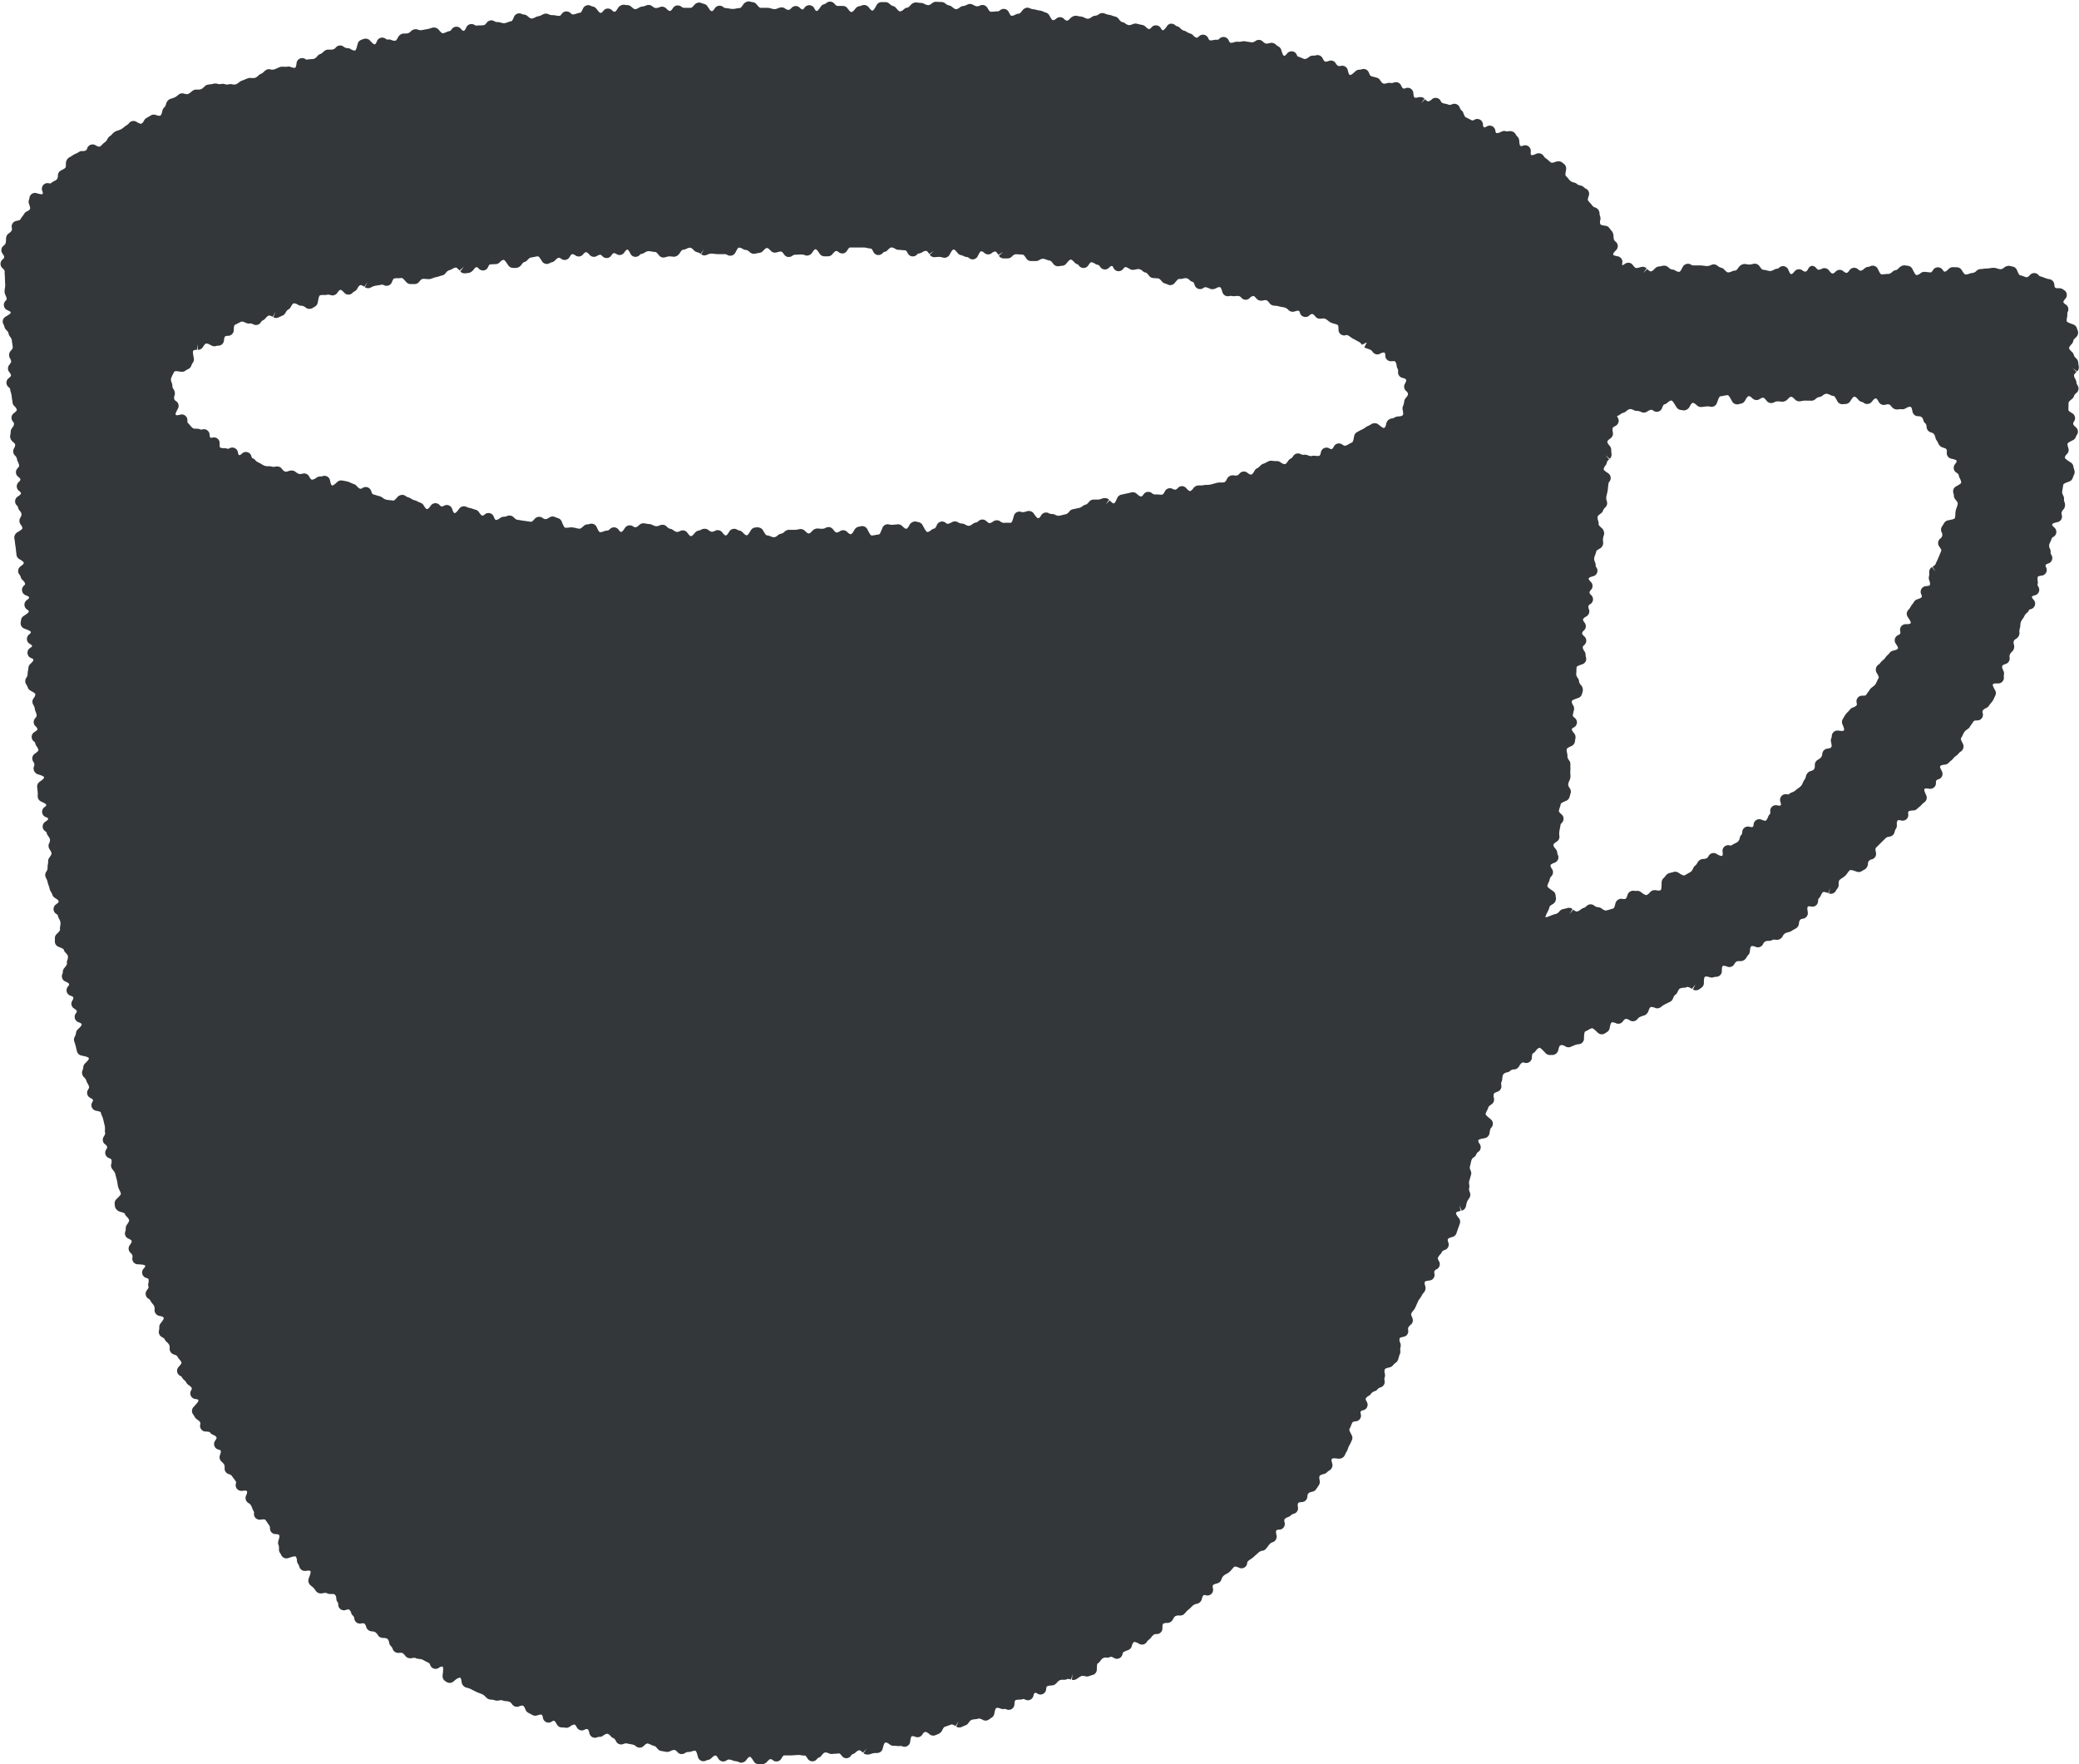 <svg xmlns="http://www.w3.org/2000/svg" width="107.471" height="91.196" viewBox="0 0 107.471 91.196"><defs><style>.a,.b{isolation:isolate;}.b{mix-blend-mode:multiply;}.c{fill:#333739;}</style></defs><g class="a" transform="translate(-5.487 -18.436)"><g class="b" transform="translate(-135.858 -269.824)"><path class="c" d="M180.548,379.446a.294.294,0,0,1-.235-.136l-.02-.033c-.078-.126-.131-.206-.186-.208s-.1.052-.186.168a.336.336,0,0,1-.262.133.26.26,0,0,1-.1-.021.51.51,0,0,0-.173-.053.623.623,0,0,1-.173-.044.7.7,0,0,0-.181-.047.265.265,0,0,0-.139.054.289.289,0,0,1-.161.048.285.285,0,0,1-.068-.008.293.293,0,0,1-.186-.139c-.064-.111-.105-.156-.147-.16-.062,0-.111.042-.19.114-.027.026-.042.04-.057.052a.3.3,0,0,1-.151.064.216.216,0,0,0-.084.029.293.293,0,0,1-.425-.184c-.042-.165-.084-.315-.139-.321h-.011a.517.517,0,0,0-.17.031.652.652,0,0,1-.136.032h-.023l-.039,0a.353.353,0,0,0-.168.066.293.293,0,0,1-.369-.055.314.314,0,0,0-.154-.116H176.2a.41.41,0,0,0-.181.051c-.028.014-.048.023-.067.03a.293.293,0,0,1-.106.02.284.284,0,0,1-.051,0l-.275-.049a.3.3,0,0,1-.162-.088l-.033-.038c-.053-.062-.105-.123-.164-.134a.711.711,0,0,1-.164-.06.794.794,0,0,0-.174-.066h0c-.069,0-.142.07-.207.131a.3.3,0,0,1-.042.034.292.292,0,0,1-.351-.018.36.36,0,0,0-.14-.083c-.057-.013-.113-.023-.169-.034-.071-.013-.127-.023-.182-.036l-.037,0a.369.369,0,0,0-.13.035.294.294,0,0,1-.372-.139c-.034-.069-.076-.143-.124-.159a.3.3,0,0,1-.1-.056.539.539,0,0,1-.053-.052.388.388,0,0,0-.162-.126h-.008a.379.379,0,0,0-.2.082l-.057.038a.293.293,0,0,1-.151.042h-.022a.244.244,0,0,0-.1.023.288.288,0,0,1-.115.023.293.293,0,0,1-.286-.229c-.037-.165-.067-.206-.1-.216a.215.215,0,0,0-.169.037.293.293,0,0,1-.385-.133c-.045-.089-.078-.129-.117-.141l-.029,0a.441.441,0,0,0-.186.088l-.052.034a.29.29,0,0,1-.212.039.92.92,0,0,0-.131-.013l-.068,0a.293.293,0,0,1-.232-.154c-.059-.11-.1-.172-.148-.191h-.017a.176.176,0,0,0-.1.042.293.293,0,0,1-.168.053.289.289,0,0,1-.116-.024.293.293,0,0,1-.174-.224c-.022-.141-.054-.154-.067-.158a.138.138,0,0,0-.051-.008.536.536,0,0,0-.147.031l-.062.018a.291.291,0,0,1-.071.009.3.3,0,0,1-.124-.028c-.036-.017-.071-.036-.106-.056s-.08-.043-.119-.062a.294.294,0,0,1-.142-.144l-.017-.039c-.042-.1-.074-.167-.126-.188a.111.111,0,0,0-.044-.008.5.5,0,0,0-.164.044.3.3,0,0,1-.345-.1.38.38,0,0,0-.137-.135.592.592,0,0,0-.176-.036.607.607,0,0,1-.173-.034.2.2,0,0,0-.085-.017.742.742,0,0,0-.117.013.772.772,0,0,1-.083.012h-.021a.294.294,0,0,1-.106-.02.631.631,0,0,0-.164-.031.627.627,0,0,1-.166-.031.293.293,0,0,1-.057-.03,1,1,0,0,1-.093-.083.571.571,0,0,0-.153-.126c-.053-.025-.107-.046-.161-.066s-.12-.046-.172-.071-.324-.161-.324-.161a.776.776,0,0,0-.167-.051.337.337,0,0,1-.257-.256c-.021-.149-.038-.241-.087-.266h-.008a.551.551,0,0,0-.273.153c-.02.017-.05.04-.078.061a.291.291,0,0,1-.177.059.3.3,0,0,1-.158-.046l-.07-.045a.293.293,0,0,1-.138-.271c0-.045.009-.1.013-.136.018-.171.029-.316-.019-.341l-.034-.007a.447.447,0,0,0-.171.077.293.293,0,0,1-.155.044.3.3,0,0,1-.1-.018.293.293,0,0,1-.178-.185c-.024-.073-.048-.094-.066-.1-.049-.028-.1-.053-.151-.079s-.11-.056-.164-.087a.447.447,0,0,0-.179-.042.976.976,0,0,1-.131-.021.293.293,0,0,1-.069-.031.172.172,0,0,0-.059-.008.7.7,0,0,0-.132.018.36.36,0,0,1-.064.006.325.325,0,0,1-.249-.1l-.026-.032a.54.54,0,0,0-.13-.131.179.179,0,0,0-.1-.022.842.842,0,0,0-.091.007.312.312,0,0,1-.044,0,.3.3,0,0,1-.28-.2.383.383,0,0,0-.083-.141.3.3,0,0,1-.088-.137l-.014-.052a.349.349,0,0,0-.092-.2.377.377,0,0,0-.186-.041.647.647,0,0,1-.107-.011.292.292,0,0,1-.206-.156l0-.005a.682.682,0,0,0-.125-.127.377.377,0,0,0-.186-.044.32.32,0,0,1-.281-.215.342.342,0,0,0-.093-.182.124.124,0,0,0-.078-.02.538.538,0,0,0-.1.012.3.3,0,0,1-.055.005.294.294,0,0,1-.29-.248.234.234,0,0,0-.062-.154.294.294,0,0,1-.108-.176.366.366,0,0,0-.092-.143.076.076,0,0,0-.049-.013.446.446,0,0,0-.128.029.286.286,0,0,1-.1.017.294.294,0,0,1-.293-.293c0-.088-.019-.11-.025-.117a.289.289,0,0,1-.067-.139c0-.006-.007-.046-.008-.052a.349.349,0,0,0-.067-.207.232.232,0,0,0-.144-.035l-.126,0a.294.294,0,0,1-.153-.043.135.135,0,0,0-.071-.015.921.921,0,0,0-.16.022.306.306,0,0,1-.065.007.328.328,0,0,1-.272-.127.941.941,0,0,0-.127-.168c-.041-.039-.087-.075-.132-.111a.329.329,0,0,1-.117-.346l.03-.082c.058-.155.1-.281.062-.32-.007-.007-.026-.027-.091-.027a.986.986,0,0,0-.149.017.3.3,0,0,1-.047,0,.293.293,0,0,1-.282-.215.372.372,0,0,0-.058-.133.3.3,0,0,1-.059-.132c0-.007-.006-.049-.007-.056a.371.371,0,0,0-.058-.2s-.016-.017-.055-.017a1.059,1.059,0,0,0-.267.067l-.072.024a.293.293,0,0,1-.354-.147.754.754,0,0,0-.067-.116.294.294,0,0,1-.056-.164c0-.006,0-.041,0-.047a.5.5,0,0,0-.019-.194.292.292,0,0,1-.018-.2l.016-.054c.04-.135.063-.225.028-.268s-.079-.046-.189-.05a.293.293,0,0,1-.283-.291.255.255,0,0,0-.034-.156c-.038-.049-.072-.1-.106-.151s-.064-.1-.1-.138c-.013-.018-.043-.027-.088-.027a.943.943,0,0,0-.157.018.264.264,0,0,1-.05,0,.293.293,0,0,1-.291-.326.148.148,0,0,0-.016-.11.754.754,0,0,1-.078-.165.783.783,0,0,0-.075-.16.415.415,0,0,0-.13-.109.294.294,0,0,1-.119-.352c0-.01.011-.027.016-.036.035-.089.064-.171.035-.218-.015-.023-.06-.028-.1-.028a1.049,1.049,0,0,0-.145.013.263.263,0,0,1-.043,0,.293.293,0,0,1-.281-.377c.02-.069.008-.09,0-.1a1.462,1.462,0,0,0-.1-.145,1.423,1.423,0,0,1-.106-.149.335.335,0,0,0-.178-.1.3.3,0,0,1-.2-.279.414.414,0,0,0-.023-.211.627.627,0,0,0-.12-.137l-.028-.026a.3.3,0,0,1-.072-.312c.041-.117.063-.193.037-.242-.007-.013-.02-.037-.105-.055a.293.293,0,0,1-.182-.452c.1-.141.079-.174.073-.187a.33.33,0,0,0-.161-.117c-.031-.014-.05-.024-.068-.034a.29.29,0,0,1-.1-.092c-.029-.044-.169-.049-.236-.051a.293.293,0,0,1-.278-.349.191.191,0,0,0,0-.129.4.4,0,0,0-.137-.132.557.557,0,0,1-.1-.083.287.287,0,0,1-.057-.088.861.861,0,0,0-.075-.113.293.293,0,0,1,.018-.364l.072-.079c.12-.131.21-.237.187-.287-.007-.014-.02-.043-.155-.057a.293.293,0,0,1-.224-.437c.052-.092.04-.12.034-.131a.4.4,0,0,0-.133-.135.616.616,0,0,1-.1-.081.3.3,0,0,1-.056-.088.621.621,0,0,0-.1-.109.623.623,0,0,1-.1-.11.266.266,0,0,1-.022-.042c0-.008-.014-.031-.077-.061a.293.293,0,0,1-.089-.465c.119-.128.163-.2.147-.234a.6.6,0,0,0-.1-.149.609.609,0,0,1-.1-.14c-.026-.062-.1-.091-.2-.123a.312.312,0,0,1-.212-.282.512.512,0,0,0-.016-.2.456.456,0,0,0-.115-.144.644.644,0,0,1-.094-.1.312.312,0,0,1-.03-.057c-.017-.043-.09-.084-.149-.118a.3.3,0,0,1-.15-.321.564.564,0,0,0,.02-.165.292.292,0,0,1,.053-.2l.041-.053c.09-.117.15-.2.131-.254s-.112-.077-.231-.1a.307.307,0,0,1-.239-.313.4.4,0,0,0-.01-.167.534.534,0,0,0-.1-.152.646.646,0,0,1-.092-.131.226.226,0,0,0-.113-.123.294.294,0,0,1-.086-.43c.094-.123.1-.167.088-.195a.293.293,0,0,1,0-.2.4.4,0,0,0,0-.181c0-.014-.014-.04-.113-.067a.293.293,0,0,1-.138-.482c.093-.1.084-.131.079-.147-.017-.052-.167-.064-.346-.075l-.045,0a.293.293,0,0,1-.269-.345.238.238,0,0,0,0-.118.339.339,0,0,0-.1-.134.293.293,0,0,1-.04-.388c.068-.1.116-.167.1-.22s-.077-.083-.172-.127a.293.293,0,0,1-.158-.359.384.384,0,0,0,.027-.146.3.3,0,0,1,.042-.183l.03-.045c.072-.108.112-.174.1-.228a.444.444,0,0,0-.107-.155.627.627,0,0,1-.084-.1.291.291,0,0,1-.029-.068c-.012-.041-.177-.082-.239-.1a.378.378,0,0,1-.272-.269c-.006-.06-.009-.093-.014-.126a.293.293,0,0,1,.08-.247c.024-.025.052-.052.073-.072.1-.1.181-.181.166-.234a1.077,1.077,0,0,0-.069-.167.992.992,0,0,1-.07-.168,1.268,1.268,0,0,1-.032-.167,1.551,1.551,0,0,0-.035-.188c-.009-.032-.091-.349-.091-.349a.488.488,0,0,0-.1-.158.663.663,0,0,1-.082-.12.293.293,0,0,1-.01-.227.457.457,0,0,0,.006-.189c-.007-.027-.03-.058-.143-.1a.293.293,0,0,1-.134-.433c.056-.084.057-.12.05-.146a.281.281,0,0,0-.112-.133.293.293,0,0,1-.063-.391c.054-.083.085-.143.073-.191a.626.626,0,0,1-.01-.183.655.655,0,0,0-.01-.182c-.015-.06-.084-.354-.084-.354a1.269,1.269,0,0,0-.06-.165,1.041,1.041,0,0,1-.061-.17c0-.017-.013-.054-.237-.092a.293.293,0,0,1-.2-.45c.041-.062.035-.087.032-.1-.008-.033-.034-.065-.138-.116a.293.293,0,0,1-.117-.422c.058-.09.06-.129.054-.155a.66.66,0,0,0-.074-.166.648.648,0,0,1-.075-.168.365.365,0,0,0-.114-.158.331.331,0,0,1-.086-.332.586.586,0,0,0,.05-.176.294.294,0,0,1,.08-.193l.041-.041c.111-.11.178-.182.166-.237s-.139-.087-.292-.121l-.108-.024a.294.294,0,0,1-.213-.212l-.013-.053c-.018-.07-.031-.125-.043-.181a1.53,1.53,0,0,0-.05-.173c-.016-.047-.028-.086-.039-.124a.293.293,0,0,1,.013-.189c0-.005.017-.037.02-.042a.536.536,0,0,0,.061-.174.293.293,0,0,1,.08-.187c.016-.017.033-.033.052-.05.1-.1.171-.172.16-.226,0-.018-.011-.052-.164-.107a.293.293,0,0,1-.137-.453c.058-.077.052-.106.049-.122-.008-.04-.047-.078-.134-.131a.293.293,0,0,1-.1-.406.242.242,0,0,0,.056-.162c0-.016-.01-.05-.154-.1a.293.293,0,0,1-.123-.47c.067-.076.061-.106.058-.12-.009-.05-.074-.088-.2-.143a.294.294,0,0,1-.153-.371.379.379,0,0,0,.031-.129.294.294,0,0,1,.063-.18l.03-.037c.083-.1.128-.161.119-.215a.292.292,0,0,1,.021-.171.478.478,0,0,0,.031-.2.361.361,0,0,0-.106-.163c-.026-.028-.042-.045-.056-.063a.3.3,0,0,1-.052-.108c-.014-.054-.142-.1-.228-.137l-.049-.019a.293.293,0,0,1-.186-.288c0-.058.006-.1,0-.142a.294.294,0,0,1,.083-.218l.037-.036c.1-.1.156-.16.147-.215a.6.6,0,0,1,.011-.185.573.573,0,0,0,.011-.183.59.59,0,0,0-.067-.171.626.626,0,0,1-.065-.16c0-.026-.009-.053-.083-.1a.293.293,0,0,1-.018-.491c.149-.1.143-.14.141-.157-.008-.055-.074-.1-.16-.158l-.053-.034a.3.3,0,0,1-.116-.159.623.623,0,0,0-.066-.135.632.632,0,0,1-.066-.134.292.292,0,0,1-.01-.045.838.838,0,0,0-.051-.167.806.806,0,0,1-.052-.175.591.591,0,0,0-.064-.171c-.01-.021-.023-.048-.033-.07a.292.292,0,0,1,.012-.256l.022-.039a.327.327,0,0,0,.066-.191.615.615,0,0,1,.012-.184.712.712,0,0,0,.015-.152.3.3,0,0,1,.047-.171l.029-.041c.062-.088.1-.15.1-.2a.467.467,0,0,0-.077-.171,1.106,1.106,0,0,1-.056-.1.294.294,0,0,1,.021-.273.39.39,0,0,0,.031-.169.415.415,0,0,0-.085-.17.566.566,0,0,1-.068-.112.294.294,0,0,1-.023-.086s-.013-.026-.068-.061a.293.293,0,0,1,0-.492c.156-.1.151-.138.149-.154s0-.042-.126-.089a.293.293,0,0,1-.064-.512c.1-.069.094-.1.093-.111-.006-.055-.1-.1-.219-.156l-.057-.027a.293.293,0,0,1-.167-.268v-.043a1.419,1.419,0,0,0,0-.18l-.028-.249a.293.293,0,0,1,.112-.264l.052-.039c.112-.082.2-.151.192-.205s-.136-.1-.305-.15a.33.33,0,0,1-.2-.161.306.306,0,0,1-.02-.244.246.246,0,0,0,.025-.119.33.33,0,0,0-.061-.141.293.293,0,0,1,.077-.4c.106-.077.2-.147.191-.2a.406.406,0,0,0-.081-.173.554.554,0,0,1-.065-.113.29.29,0,0,1-.021-.088s-.012-.026-.062-.064a.293.293,0,0,1,.021-.484c.164-.1.161-.138.159-.156a.263.263,0,0,0-.1-.148.293.293,0,0,1-.026-.4c.055-.065.091-.119.086-.167a.679.679,0,0,0-.049-.175.648.648,0,0,1-.049-.177.473.473,0,0,0-.067-.173l-.022-.041a.293.293,0,0,1,.019-.3.388.388,0,0,0,.1-.209c0-.055-.087-.105-.193-.164l-.07-.039a.292.292,0,0,1-.131-.168.616.616,0,0,0-.066-.131l-.024-.04a.294.294,0,0,1,0-.291l.018-.031a.342.342,0,0,0,.068-.186.665.665,0,0,1,.018-.179.928.928,0,0,0,.02-.139.3.3,0,0,1,.084-.193l.031-.03c.093-.09.148-.148.144-.2,0-.015,0-.043-.124-.093a.293.293,0,0,1-.045-.519c.1-.063.1-.089.1-.1s0-.048-.113-.108a.293.293,0,0,1-.041-.487c.093-.073.091-.1.09-.121,0-.056-.12-.1-.272-.161l-.068-.026a.293.293,0,0,1-.182-.329.992.992,0,0,0,.016-.1.294.294,0,0,1,.123-.212l.077-.052c.134-.089.2-.143.2-.194,0-.015,0-.045-.092-.1a.294.294,0,0,1-.007-.486c.118-.082.116-.117.115-.133s0-.051-.177-.117a.293.293,0,0,1-.089-.494c.063-.055.061-.079.06-.1a.336.336,0,0,0-.114-.173c-.023-.022-.036-.036-.049-.05a.288.288,0,0,1-.068-.139.259.259,0,0,0-.062-.11.293.293,0,0,1,.058-.426c.1-.072.17-.13.167-.179s-.082-.107-.184-.168l-.055-.032a.292.292,0,0,1-.138-.218l-.012-.1c-.009-.069-.016-.125-.019-.181a1.756,1.756,0,0,0-.024-.179,1.758,1.758,0,0,1-.023-.179,1.385,1.385,0,0,0-.028-.178.33.33,0,0,1,.128-.333l.066-.04c.122-.073.223-.139.22-.194a.363.363,0,0,0-.089-.174.33.33,0,0,1-.033-.342.4.4,0,0,0,.076-.2.349.349,0,0,0-.092-.174c-.023-.03-.038-.049-.05-.068a.293.293,0,0,1-.042-.115.185.185,0,0,0-.064-.1.293.293,0,0,1,.051-.454c.15-.1.169-.137.167-.166s-.015-.062-.1-.127a.294.294,0,0,1-.023-.451c.084-.077.094-.113.092-.141s-.012-.061-.111-.136a.293.293,0,0,1-.036-.438c.076-.079.084-.117.083-.143a.519.519,0,0,0-.057-.176.628.628,0,0,1-.053-.143.39.39,0,0,1-.005-.039.346.346,0,0,0-.108-.168.306.306,0,0,1-.043-.361.36.36,0,0,0,.063-.181c0-.055-.061-.108-.136-.172a.355.355,0,0,1-.126-.3l.01-.057a.815.815,0,0,0,.02-.155.3.3,0,0,1,.046-.155l.032-.046a.359.359,0,0,0,.094-.2.233.233,0,0,0-.066-.131.293.293,0,0,1,.052-.42c.116-.087.158-.135.156-.178a.339.339,0,0,0-.109-.173l-.043-.047a.3.3,0,0,1-.069-.162c0-.048-.012-.1-.02-.143-.011-.071-.02-.125-.023-.179a.82.82,0,0,0-.039-.177.827.827,0,0,1-.04-.178c0-.018,0-.05-.083-.115a.293.293,0,0,1,.006-.461c.123-.094.121-.13.12-.148a.339.339,0,0,0-.092-.171.293.293,0,0,1,0-.364c.057-.072.1-.131.1-.186a.452.452,0,0,0-.067-.175.317.317,0,0,1,.034-.355c.072-.081.12-.141.116-.2s-.014-.119-.023-.179-.02-.122-.023-.179a.379.379,0,0,0-.084-.174.63.63,0,0,1-.066-.107.3.3,0,0,1-.026-.111.593.593,0,0,0-.1-.129c-.023-.026-.036-.04-.048-.053a.293.293,0,0,1-.062-.137.34.34,0,0,0-.046-.112.293.293,0,0,1,.107-.4c.188-.107.269-.162.265-.213,0-.017,0-.053-.173-.123a.294.294,0,0,1-.093-.481c.062-.06.06-.088.059-.1a.551.551,0,0,0-.055-.176.638.638,0,0,1-.053-.157.806.806,0,0,1,.014-.21.865.865,0,0,0,.017-.169l-.007-.136c0-.078-.008-.148-.008-.22,0-.054,0-.108-.007-.161a1.505,1.505,0,0,1-.006-.2c0-.04-.031-.088-.115-.163a.294.294,0,0,1,0-.439.224.224,0,0,0,.09-.122c.008-.049-.026-.107-.088-.191a.293.293,0,0,1,.049-.4.308.308,0,0,0,.114-.136.8.8,0,0,0,.02-.176c0-.041,0-.084.008-.115a.292.292,0,0,1,.1-.188l.042-.033a.419.419,0,0,0,.146-.148.309.309,0,0,0,0-.157.294.294,0,0,1,.24-.335c.114-.02.186-.04.209-.083a1.159,1.159,0,0,1,.1-.149c.041-.055.072-.1.1-.142a.293.293,0,0,1,.165-.129.358.358,0,0,0,.123-.1c.031-.045.007-.126-.03-.234l-.021-.063a.293.293,0,0,1,.009-.2.274.274,0,0,0,.018-.08.292.292,0,0,1,.377-.253,1.048,1.048,0,0,0,.246.055c.044,0,.057-.014.062-.019s.027-.031-.021-.156a.293.293,0,0,1,.273-.4.286.286,0,0,1,.066.008.283.283,0,0,0,.062.009.062.062,0,0,0,.048-.014.629.629,0,0,1,.154-.1.68.68,0,0,0,.147-.092.313.313,0,0,0,.06-.2l0-.035a.293.293,0,0,1,.147-.224l.071-.038a.917.917,0,0,0,.15-.09c.043-.034.046-.118.045-.234a.376.376,0,0,1,.142-.3l.047-.027a1.877,1.877,0,0,0,.162-.1.833.833,0,0,1,.144-.079,1.108,1.108,0,0,0,.173-.09.293.293,0,0,1,.167-.053.276.276,0,0,1,.053.005.329.329,0,0,0,.15-.041.169.169,0,0,0,.061-.1.294.294,0,0,1,.424-.167.514.514,0,0,0,.2.08.188.188,0,0,0,.039-.012.806.806,0,0,0,.126-.11.763.763,0,0,1,.137-.117.379.379,0,0,0,.116-.149.6.6,0,0,1,.066-.1.294.294,0,0,1,.094-.076.9.9,0,0,0,.091-.088.6.6,0,0,1,.138-.121.753.753,0,0,1,.151-.063,1.016,1.016,0,0,0,.179-.071.9.9,0,0,0,.142-.1.9.9,0,0,1,.146-.108.436.436,0,0,0,.122-.111.294.294,0,0,1,.379-.06.577.577,0,0,0,.226.1.214.214,0,0,0,.037-.009.367.367,0,0,0,.119-.141.783.783,0,0,1,.043-.068.291.291,0,0,1,.1-.086c.044-.023.087-.049.13-.075l.093-.056a.294.294,0,0,1,.144-.038.289.289,0,0,1,.1.016.652.652,0,0,0,.184.045.123.123,0,0,0,.053-.01c.05-.023.072-.1.1-.209l.016-.068a.294.294,0,0,1,.1-.153.423.423,0,0,0,.087-.189.381.381,0,0,1,.194-.235l.07-.024c.07-.023.126-.041.178-.063a.635.635,0,0,0,.149-.1l.062-.05a.3.3,0,0,1,.178-.06.287.287,0,0,1,.066.008l.034.009a.659.659,0,0,0,.147.025.164.164,0,0,0,.06-.01.608.608,0,0,0,.15-.1.617.617,0,0,1,.14-.1.3.3,0,0,1,.12-.026h.108a.424.424,0,0,0,.151-.02.473.473,0,0,0,.147-.109.633.633,0,0,1,.111-.091.278.278,0,0,1,.063-.028,1.242,1.242,0,0,1,.156-.025.816.816,0,0,0,.162-.028.29.29,0,0,1,.088-.013l.032,0a.651.651,0,0,1,.072.013.707.707,0,0,0,.142.022.208.208,0,0,0,.053-.007.283.283,0,0,1,.08-.011l.039,0c.022,0,.046.008.07.014a.662.662,0,0,0,.145.024.179.179,0,0,0,.058-.009.293.293,0,0,1,.1-.016.3.3,0,0,1,.089.014.858.858,0,0,0,.111.01.234.234,0,0,0,.077-.011.529.529,0,0,0,.154-.094.632.632,0,0,1,.134-.087c.077-.026.13-.049.183-.071s.116-.049.168-.065a.3.3,0,0,1,.089-.014l.171.006a.334.334,0,0,0,.1-.013.435.435,0,0,0,.152-.1.931.931,0,0,1,.1-.083.3.3,0,0,1,.067-.029.43.43,0,0,0,.133-.1.577.577,0,0,1,.1-.083.293.293,0,0,1,.278-.026.675.675,0,0,0,.068,0,.274.274,0,0,0,.078-.009,1.269,1.269,0,0,0,.165-.066,1.127,1.127,0,0,1,.167-.067.291.291,0,0,1,.08-.011h0c.036,0,.064,0,.09,0,.043,0,.075.006.106.006a.353.353,0,0,0,.076-.007.305.305,0,0,1,.063-.007.3.3,0,0,1,.081.011l.047.016a.56.56,0,0,0,.169.041.147.147,0,0,0,.042-.006c.015,0,.052-.014.079-.24a.293.293,0,0,1,.454-.209.14.14,0,0,0,.079.031,1.017,1.017,0,0,1,.192-.024.88.88,0,0,0,.183-.022.357.357,0,0,0,.153-.12.735.735,0,0,1,.059-.062.292.292,0,0,1,.107-.062.438.438,0,0,0,.147-.1.578.578,0,0,1,.1-.082.291.291,0,0,1,.155-.045l.04,0h.048a.779.779,0,0,0,.18-.015.328.328,0,0,0,.143-.107.293.293,0,0,1,.379-.042.379.379,0,0,0,.18.086l.033,0a.309.309,0,0,1,.18.058h0a.424.424,0,0,0,.177.066l.031,0c.049-.012.081-.12.118-.261l.025-.094a.294.294,0,0,1,.185-.2l.1-.037a.334.334,0,0,1,.117-.021.3.3,0,0,1,.219.085l.042.045c.074.079.151.161.208.161.029,0,.064-.013.119-.157a.293.293,0,0,1,.444-.135.2.2,0,0,0,.114.05.3.3,0,0,1,.326.14.316.316,0,0,1,.032.078h0a.281.281,0,0,0-.161-.192.562.562,0,0,0,.155.032.186.186,0,0,0,.038,0c.055-.012.093-.079.146-.18a.36.36,0,0,1,.272-.193h.037a1.024,1.024,0,0,0,.2-.012.362.362,0,0,0,.161-.112.375.375,0,0,1,.25-.1.243.243,0,0,1,.1.022.563.563,0,0,0,.148.03.214.214,0,0,0,.037,0l.352-.066a1.182,1.182,0,0,0,.172-.052.355.355,0,0,1,.119-.02.31.31,0,0,1,.23.089l.037.042c.085.1.149.165.2.165a.783.783,0,0,0,.181-.058.842.842,0,0,1,.173-.057c.015,0,.045-.008.1-.087a.292.292,0,0,1,.227-.136h.021a.292.292,0,0,1,.223.1c.085.1.123.113.148.113.042-.006.078-.038.139-.177a.293.293,0,0,1,.177-.16.3.3,0,0,1,.091-.014.293.293,0,0,1,.147.04.246.246,0,0,0,.118.042,1.491,1.491,0,0,1,.182-.013,1.508,1.508,0,0,0,.193-.012c.054-.008.1-.067.154-.133a.294.294,0,0,1,.369-.081.371.371,0,0,0,.159.056l.045,0a.389.389,0,0,1,.1.014l.053.014a.591.591,0,0,0,.153.029l.036,0a.829.829,0,0,0,.167-.05.8.8,0,0,1,.175-.051c.049-.007.09-.084.147-.225a.3.3,0,0,1,.165-.163.291.291,0,0,1,.107-.02.3.3,0,0,1,.125.028.3.3,0,0,0,.111.033.291.291,0,0,1,.166.061l.038.031c.075.063.139.116.2.116a.558.558,0,0,0,.183-.061.593.593,0,0,1,.158-.058.521.521,0,0,0,.188-.068.642.642,0,0,1,.139-.06.3.3,0,0,1,.071-.009.294.294,0,0,1,.147.04.5.5,0,0,0,.164.039l.039,0a.676.676,0,0,1,.151.016.859.859,0,0,0,.161.022l.035,0c.024,0,.058-.013.126-.109a.3.3,0,0,1,.21-.122h.03a.293.293,0,0,1,.2.079c.076.071.112.08.138.08a.738.738,0,0,0,.181-.044.757.757,0,0,1,.177-.044c.051,0,.094-.078.16-.223a.293.293,0,0,1,.4-.138.335.335,0,0,0,.1.037.293.293,0,0,1,.177.1l.037.048c.089.115.146.184.2.184.032,0,.07-.02.137-.109a.293.293,0,0,1,.212-.117h.023a.294.294,0,0,1,.205.084c.073.072.109.082.136.082.052,0,.093-.051.174-.186a.375.375,0,0,1,.286-.178l.026,0,.039.005a1.326,1.326,0,0,0,.142.015.292.292,0,0,1,.176.065l.035.03c.084.073.136.115.19.115a.42.42,0,0,0,.18-.067.583.583,0,0,1,.119-.056.287.287,0,0,1,.086-.014.6.6,0,0,0,.15-.043l.067-.024a.285.285,0,0,1,.092-.015.3.3,0,0,1,.168.053l.034.025a.337.337,0,0,0,.178.085.59.59,0,0,0,.18-.043l.042-.015a.3.3,0,0,1,.093-.015.294.294,0,0,1,.208.086c.086.084.143.135.2.135.036,0,.077-.026.16-.155a.294.294,0,0,1,.2-.129.3.3,0,0,1,.05,0,.3.3,0,0,1,.178.06.231.231,0,0,0,.132.061c.067,0,.124,0,.181,0s.119,0,.172,0,.1-.044.188-.149a.337.337,0,0,1,.255-.122.258.258,0,0,1,.1.021.735.735,0,0,0,.132.044.293.293,0,0,1,.188.123l.031.048c.082.127.139.208.194.208s.087-.042.163-.153a.293.293,0,0,1,.422-.067.234.234,0,0,0,.136.063.878.878,0,0,1,.163.019,1.108,1.108,0,0,0,.2.025.988.988,0,0,0,.182-.023.935.935,0,0,1,.18-.024c.056,0,.112-.079.18-.181a.372.372,0,0,1,.285-.163.212.212,0,0,1,.053.007,1.247,1.247,0,0,0,.156.033.292.292,0,0,1,.186.1l.028.034c.085.1.137.158.193.158l.358,0a.659.659,0,0,1,.184.034.674.674,0,0,0,.18.034.511.511,0,0,0,.181-.047.643.643,0,0,1,.146-.044l.039,0a.3.3,0,0,1,.2.078.348.348,0,0,0,.157.053c.04,0,.085-.031.151-.1a.292.292,0,0,1,.21-.1h.007a.294.294,0,0,1,.208.086c.063.063.107.09.146.09.014,0,.041,0,.1-.087a.294.294,0,0,1,.245-.132h.017a.293.293,0,0,1,.245.161c.069.136.1.136.116.136.051,0,.1-.055.181-.172l.047-.067a.3.3,0,0,1,.167-.11.364.364,0,0,0,.124-.071.293.293,0,0,1,.4.039c.066.075.117.122.167.122h.275a.294.294,0,0,1,.233.115l.022.03c.079.1.132.169.188.169s.1-.046.182-.147l.043-.053a.293.293,0,0,1,.179-.1.693.693,0,0,0,.14-.042.308.308,0,0,1,.108-.02.3.3,0,0,1,.242.119c.078.1.131.167.187.168s.1-.071.184-.219l.042-.074a.293.293,0,0,1,.252-.144l.2,0a.292.292,0,0,1,.177.062l.036.03a.456.456,0,0,0,.167.108.294.294,0,0,1,.155.089l.035.041c.074.087.131.149.187.15a.318.318,0,0,0,.182-.1l.058-.045a.3.3,0,0,1,.135-.051c.053-.006.106-.061.174-.137a.4.4,0,0,1,.262-.132h.02l.084.011a1.714,1.714,0,0,0,.179.017.3.3,0,0,1,.133.037l.026.012a.539.539,0,0,0,.2.067.328.328,0,0,0,.183-.089l.052-.038a.294.294,0,0,1,.163-.049l.3.013a.294.294,0,0,1,.14.042c.018.011.037.024.055.038a.429.429,0,0,0,.175.094.3.3,0,0,1,.132.052l.048.038c.082.067.132.1.188.107a.338.338,0,0,0,.184-.083c.028-.02.047-.033.064-.043a.294.294,0,0,1,.132-.04.465.465,0,0,0,.17-.055c.029-.014.047-.023.064-.03a.29.29,0,0,1,.109-.021.294.294,0,0,1,.123.027l.067.034a.454.454,0,0,0,.177.063.378.378,0,0,0,.156-.043.29.29,0,0,1,.122-.027.294.294,0,0,1,.256.149c.065.113.119.2.175.2h.034a1.447,1.447,0,0,0,.147-.01,1.275,1.275,0,0,1,.149-.011h.046c.014,0,.043-.007.1-.054a.293.293,0,0,1,.192-.072.294.294,0,0,1,.267.172c.073.161.111.184.139.186a.42.42,0,0,0,.184-.055.6.6,0,0,1,.119-.048.292.292,0,0,1,.073-.009c.053,0,.112-.073.184-.169a.354.354,0,0,1,.252-.141.293.293,0,0,1,.118.025.564.564,0,0,0,.177.055.879.879,0,0,1,.162.03,1.188,1.188,0,0,0,.194.039.578.578,0,0,1,.172.053.8.8,0,0,0,.129.049.293.293,0,0,1,.181.137l.024.043c.071.13.121.212.176.217a.286.286,0,0,0,.172-.089.293.293,0,0,1,.388.013.288.288,0,0,0,.153.1c.057,0,.1-.041.19-.132a.4.4,0,0,1,.261-.122.178.178,0,0,1,.033,0l.076.014c.057.01.115.021.174.027a.584.584,0,0,1,.167.054.583.583,0,0,0,.181.062h0a.357.357,0,0,0,.186-.078.8.8,0,0,1,.07-.044.29.29,0,0,1,.125-.035.378.378,0,0,0,.181-.071l.046-.029a.292.292,0,0,1,.147-.039.3.3,0,0,1,.1.018l.07.025a.832.832,0,0,0,.176.049.787.787,0,0,1,.176.048,1.028,1.028,0,0,0,.135.04.291.291,0,0,1,.166.1l.03.038c.066.083.115.141.17.148a.291.291,0,0,1,.157.07.472.472,0,0,0,.183.088h.007a.467.467,0,0,0,.177-.041.555.555,0,0,1,.123-.039.272.272,0,0,1,.05,0,.3.3,0,0,1,.072.009l.117.029c.049.011.1.023.148.031a.3.3,0,0,1,.139.062c.014.012.029.025.043.039.073.068.119.107.174.114h0c.022,0,.055-.006.129-.093a.294.294,0,0,1,.224-.1l.03,0a.294.294,0,0,1,.228.152c.051.094.081.1.1.1h0c.065,0,.146-.114.211-.205a.269.269,0,0,1,.194-.132.253.253,0,0,1,.043,0,.3.3,0,0,1,.189.075.273.273,0,0,0,.105.06.293.293,0,0,1,.115.056.621.621,0,0,1,.051.046.375.375,0,0,0,.172.118.255.255,0,0,1,.055.015,1.052,1.052,0,0,1,.106.056.6.6,0,0,0,.161.077.292.292,0,0,1,.118.057c.017.013.033.029.049.044a.376.376,0,0,0,.172.119h.008c.023,0,.054-.007.12-.071a.293.293,0,0,1,.474.09c.049.111.082.118.1.12a.29.29,0,0,0,.049,0,.734.734,0,0,0,.134-.017.626.626,0,0,1,.133-.018.3.3,0,0,1,.056.006h0c.02,0,.051,0,.121-.068a.293.293,0,0,1,.2-.079.327.327,0,0,1,.06.006.293.293,0,0,1,.209.171c.05.114.083.121.1.124a.2.2,0,0,0,.038,0,.541.541,0,0,0,.148-.029.54.54,0,0,1,.127-.029h.026a.29.29,0,0,1,.067.008h.009a.718.718,0,0,0,.143-.015.659.659,0,0,1,.131-.017.3.3,0,0,1,.063.007c.05.011.108.018.165.026s.124.016.179.028h.006a.368.368,0,0,0,.195-.081.294.294,0,0,1,.364.033.363.363,0,0,0,.155.106.206.206,0,0,0,.047.005.609.609,0,0,0,.139-.023l.07-.016a.285.285,0,0,1,.051,0,.294.294,0,0,1,.172.056c.016.012.032.025.048.039a.666.666,0,0,0,.123.089.3.3,0,0,1,.146.168l.026.083c.038.121.073.221.127.234h.007c.023,0,.059-.01.147-.12a.293.293,0,0,1,.229-.11.315.315,0,0,1,.044,0,.294.294,0,0,1,.229.183c.031.078.054.084.068.088a1.014,1.014,0,0,1,.156.058,1.258,1.258,0,0,0,.179.069h.006a.378.378,0,0,0,.2-.091l.052-.037a.3.3,0,0,1,.163-.049h.035a.615.615,0,0,0,.147-.02.306.306,0,0,1,.065-.008.293.293,0,0,1,.268.175c.039.077.079.149.132.164a.139.139,0,0,0,.038,0,.454.454,0,0,0,.151-.038.29.29,0,0,1,.1-.019.293.293,0,0,1,.246.134c.045.069.086.128.139.144a.2.2,0,0,0,.057.008.46.46,0,0,0,.089-.011.306.306,0,0,1,.058-.006.293.293,0,0,1,.286.231c.029.126.058.231.11.247h0c.073,0,.155-.074.228-.14l.073-.065a.292.292,0,0,1,.188-.069h.011a.42.42,0,0,0,.121-.023.292.292,0,0,1,.361.177c.045.12.074.165.116.179s.112.033.168.047.091.023.131.036a.294.294,0,0,1,.151.107l.024.036c.06.088.1.137.148.155a.165.165,0,0,0,.056.009.576.576,0,0,0,.138-.024.76.76,0,0,1,.081-.019.3.3,0,0,1,.047,0,.292.292,0,0,1,.076.01.147.147,0,0,0,.038,0,.414.414,0,0,0,.129-.029.294.294,0,0,1,.362.156c.038.084.071.139.117.156a.336.336,0,0,0,.035.005.2.2,0,0,0,.073-.019.293.293,0,0,1,.407.247c.017.213.051.227.069.234a.171.171,0,0,0,.059.01.606.606,0,0,0,.136-.023.361.361,0,0,1,.086-.01.326.326,0,0,1,.229.082l-.179.236.208-.207a.475.475,0,0,0,.146.113h.006a.365.365,0,0,0,.2-.114.293.293,0,0,1,.193-.072.284.284,0,0,1,.061.007.294.294,0,0,1,.205.164c.033.073.061.084.073.089a.992.992,0,0,0,.172.049.935.935,0,0,1,.174.049.1.1,0,0,0,.04.008.371.371,0,0,0,.13-.036.3.3,0,0,1,.114-.023.3.3,0,0,1,.276.195.294.294,0,0,0,.08.136.293.293,0,0,1,.1.128l.017.043c.041.106.07.176.121.2s.105.051.157.078.109.057.161.081h.019a.19.19,0,0,0,.1-.034.292.292,0,0,1,.152-.042.3.3,0,0,1,.137.034.292.292,0,0,1,.156.242c.008.131.035.144.049.152l.031.006a.278.278,0,0,0,.118-.048.292.292,0,0,1,.151-.042.294.294,0,0,1,.291.255c.013.1.04.118.051.124a.085.085,0,0,0,.043.01.556.556,0,0,0,.189-.061l.068-.03a.295.295,0,0,1,.192-.009.221.221,0,0,0,.061.008.789.789,0,0,0,.116-.012.341.341,0,0,1,.046,0,.318.318,0,0,1,.278.151.577.577,0,0,0,.095.13.293.293,0,0,1,.093.182l.005.057c.011.133.022.217.069.246l.034.009a.231.231,0,0,0,.086-.022.289.289,0,0,1,.115-.023.292.292,0,0,1,.291.322c-.015.154.013.172.025.18a.08.08,0,0,0,.043.011.605.605,0,0,0,.207-.07.318.318,0,0,1,.132-.028.3.3,0,0,1,.252.129.4.4,0,0,0,.11.126.994.994,0,0,1,.13.1,1.3,1.3,0,0,0,.149.122.091.091,0,0,0,.051.012.653.653,0,0,0,.189-.05.439.439,0,0,1,.143-.023.3.3,0,0,1,.178.048l.1.078a.314.314,0,0,1,.119.291l-.011.065c-.025.136-.04.241,0,.276a.914.914,0,0,1,.113.122,1.405,1.405,0,0,0,.117.134.388.388,0,0,0,.164.074.551.551,0,0,1,.112.038.3.3,0,0,1,.091.07.621.621,0,0,0,.138.047c.034.009.056.014.076.021a.3.3,0,0,1,.111.071.533.533,0,0,0,.126.086.293.293,0,0,1,.131.365c-.037.109-.064.2-.032.241a1.338,1.338,0,0,0,.1.121,1.117,1.117,0,0,1,.119.144.324.324,0,0,0,.162.1.325.325,0,0,1,.207.27.547.547,0,0,0,.03.173.3.3,0,0,1,.02.156c0,.006-.007.039-.008.045a.351.351,0,0,0,0,.207c.024.048.108.064.223.082l.06.009a.291.291,0,0,1,.194.125.933.933,0,0,0,.073.092.662.662,0,0,1,.1.147c0,.011.009.022.013.034a.618.618,0,0,1,.021.156.6.6,0,0,0,.029.173.213.213,0,0,0,.076.088.293.293,0,0,1,.031.438c-.105.107-.168.183-.152.229s.079.065.234.093a.293.293,0,0,1,.231.365.169.169,0,0,0,0,.091h0a.2.2,0,0,0,.127-.058.3.3,0,0,1,.184-.064l.038,0a.292.292,0,0,1,.2.117c.073.1.124.155.177.155a.72.72,0,0,0,.189-.036l.072-.019a.279.279,0,0,1,.07-.009.293.293,0,0,1,.205.084l-.174.24.205-.209c.075.073.129.122.187.122s.113-.05.189-.126l.05-.049a.292.292,0,0,1,.177-.077.952.952,0,0,0,.144-.025c.031-.007.063-.014.091-.018a.3.3,0,0,1,.046,0,.293.293,0,0,1,.187.068l.036.031a.341.341,0,0,0,.179.1.29.29,0,0,1,.159.05l.021.011a.441.441,0,0,0,.18.061c.052,0,.1-.077.186-.249a.307.307,0,0,1,.185-.157.338.338,0,0,1,.091-.013.278.278,0,0,1,.146.04.243.243,0,0,0,.123.045l.356,0a1.58,1.58,0,0,1,.17.014,1.8,1.8,0,0,0,.2.019.492.492,0,0,0,.182-.048l.055-.021a.293.293,0,0,1,.274.039l.032.024a.414.414,0,0,0,.159.088.294.294,0,0,1,.15.074c.014.013.028.028.042.043.074.076.13.129.186.13a.474.474,0,0,0,.182-.049.661.661,0,0,1,.138-.045.284.284,0,0,1,.048,0c.053,0,.113-.08.181-.177a.4.4,0,0,1,.286-.166l.03,0,.05.008a1.19,1.19,0,0,0,.179.021.744.744,0,0,0,.182-.028l.038-.009a.269.269,0,0,1,.062-.007.293.293,0,0,1,.239.123l.023.032c.067.092.12.159.175.16a.765.765,0,0,1,.178.032.8.8,0,0,0,.182.033.416.416,0,0,0,.183-.06.573.573,0,0,1,.122-.052.3.3,0,0,1,.076-.01.14.14,0,0,0,.077-.047.294.294,0,0,1,.206-.084.289.289,0,0,1,.06.006.292.292,0,0,1,.212.177c.081.2.12.227.15.228.051,0,.1-.048.176-.141a.293.293,0,0,1,.4-.053.283.283,0,0,0,.152.069c.016,0,.054,0,.137-.11A.292.292,0,0,1,235,302h0a.293.293,0,0,1,.229.111c.073.092.106.092.124.092a.416.416,0,0,0,.176-.054.29.29,0,0,1,.127-.029.294.294,0,0,1,.232.113c.077.1.129.162.185.163s.1-.034.171-.106a.293.293,0,0,1,.391-.013.291.291,0,0,0,.162.088c.035,0,.076-.024.16-.141a.292.292,0,0,1,.208-.121l.031,0a.292.292,0,0,1,.2.077c.069.063.106.071.13.072a.322.322,0,0,0,.182-.1c.028-.023.043-.035.059-.046a.29.29,0,0,1,.142-.051.392.392,0,0,0,.124-.037.293.293,0,0,1,.383.14l.016.033c.062.131.121.248.177.249.072,0,.127,0,.181-.01s.114-.01.166-.01a.312.312,0,0,0,.2-.1c.026-.022.042-.034.058-.046a.3.3,0,0,1,.136-.052c.053-.006.1-.056.172-.126a.406.406,0,0,1,.257-.122h.022l.174.025a.293.293,0,0,1,.223.153c.016.031.034.066.047.092.063.128.12.234.176.236a.335.335,0,0,0,.183-.084l.054-.038a.292.292,0,0,1,.157-.046h.018c.042,0,.084.008.127.012a1.879,1.879,0,0,0,.188.016c.014,0,.049,0,.123-.122a.293.293,0,0,1,.245-.142h.006a.292.292,0,0,1,.245.132c.061.092.09.092.106.093.058,0,.108-.044.183-.117l.039-.037a.293.293,0,0,1,.2-.078l.214.007a.292.292,0,0,1,.237.134l.025.039c.076.121.131.2.187.2a.569.569,0,0,0,.182-.04.621.621,0,0,1,.158-.039.315.315,0,0,0,.206-.1l.052-.042a.291.291,0,0,1,.165-.059,1.47,1.47,0,0,0,.149-.015,1.231,1.231,0,0,1,.169-.016,1.139,1.139,0,0,0,.193-.018,1.056,1.056,0,0,1,.171-.018.675.675,0,0,1,.186.036.7.7,0,0,0,.185.038.318.318,0,0,0,.176-.091.439.439,0,0,1,.233-.085.164.164,0,0,1,.032,0l.179.04a.293.293,0,0,1,.211.172l.026.061c.061.142.1.211.146.218a.842.842,0,0,1,.176.052.835.835,0,0,0,.156.048h0c.048,0,.1-.036.172-.117a.293.293,0,0,1,.216-.1h.005a.294.294,0,0,1,.218.1.179.179,0,0,0,.09.069,1.888,1.888,0,0,1,.218.073l.11.041a.824.824,0,0,0,.151.033.3.3,0,0,1,.25.27c.006.087.016.142.049.17a.178.178,0,0,0,.11.028c.026,0,.053,0,.081,0h.022a.331.331,0,0,1,.2.066.279.279,0,0,0,.039.027.293.293,0,0,1,.072.448c-.1.116-.109.158-.1.187s.052.072.116.111a.293.293,0,0,1,.116.36.309.309,0,0,0-.031.155.337.337,0,0,1,0,.041,1.071,1.071,0,0,1-.017.127.6.6,0,0,0-.016.177c.005.053.145.1.247.14l.109.041a.294.294,0,0,1,.171.188,1.067,1.067,0,0,0,.037.1.327.327,0,0,1-.063.349c-.081.074-.153.14-.159.193a.294.294,0,0,1-.066.154l-.029.033c-.076.085-.124.143-.121.2s.054.108.12.171l.047.045a.293.293,0,0,1,.076.144.4.4,0,0,0,.11.158l.039.04a.294.294,0,0,1,.076.174c0,.046.011.092.019.138,0,.025.01.053.013.082a.293.293,0,0,1-.09.254l-.23-.187.2.213c-.073.069-.129.125-.128.18a.414.414,0,0,0,.062.178.559.559,0,0,1,.053.12.286.286,0,0,1,.012.087.407.407,0,0,0,.063.136.293.293,0,0,1-.057.376.408.408,0,0,0-.129.153.3.3,0,0,1-.091.15l-.039.032c-.093.076-.153.13-.155.185,0,0-.006.288-.009.352s.067.1.205.188a.293.293,0,0,1,.093.408.272.272,0,0,0-.052.128c0,.055.058.113.145.189a.294.294,0,0,1,.052.383.489.489,0,0,0-.06.111.293.293,0,0,1-.142.166l-.052.026c-.137.067-.23.117-.235.171a.461.461,0,0,0,.034.18l.016.053a.293.293,0,0,1-.062.271l-.026.029a.325.325,0,0,0-.1.162c-.007.055.1.13.22.208.028.018.067.043.1.066a.291.291,0,0,1,.122.2.643.643,0,0,0,.03.121.633.633,0,0,1,.033.133.3.3,0,0,1-.02.142l-.038.09c-.012.029-.026.062-.038.1a.292.292,0,0,1-.171.183l-.084.032c-.152.057-.226.092-.235.142h0s-.045.282-.058.35a.338.338,0,0,0,.048.189c.013.029.022.049.03.069a.293.293,0,0,1,.016.134.421.421,0,0,0,.036.175.382.382,0,0,1-.032.315l-.023.028a.44.44,0,0,0-.106.171.263.263,0,0,0,.013.129.293.293,0,0,1-.217.368c-.145.033-.27.066-.283.12,0,.014-.012.051.119.167a.294.294,0,0,1-.057.479c-.072.038-.079.064-.082.078a.856.856,0,0,1-.059.15,1.081,1.081,0,0,0-.074.18.326.326,0,0,0,.037.195c.013.032.02.051.026.069a.289.289,0,0,1,.009.137c0,.018,0,.052.045.127a.293.293,0,0,1-.154.434c-.13.044-.141.078-.146.094s-.012.039.023.105a.293.293,0,0,1-.22.43c-.2.026-.207.061-.213.078a.444.444,0,0,0,0,.184.94.94,0,0,1,.007.129.3.3,0,0,1-.016.074c-.009.026.027.087.043.112a.293.293,0,0,1-.182.444c-.129.029-.141.059-.147.076s-.016.044.086.156a.293.293,0,0,1-.146.482c-.089.022-.1.045-.1.059a.294.294,0,0,1-.089.12l-.026.024a.462.462,0,0,0-.115.145.823.823,0,0,1-.09.152.856.856,0,0,0-.092.154.548.548,0,0,0-.031.177.636.636,0,0,1-.023.158.419.419,0,0,0-.021.211.351.351,0,0,1-.128.3c-.085.056-.141.093-.166.147a.333.333,0,0,0,.011.2.362.362,0,0,1-.056.3l-.041.044a.588.588,0,0,0-.115.147.347.347,0,0,0-.012.184.293.293,0,0,1-.2.308c-.088.03-.158.057-.182.107s0,.12.046.222l.027.064a.294.294,0,0,1,.009.184.261.261,0,0,0,0,.1.293.293,0,0,1-.291.332h-.075c-.089,0-.178.006-.2.048s.022.141.082.248l.035.061a.3.3,0,0,1,.009.264l-.039.084c-.028.062-.052.116-.081.167a.948.948,0,0,1-.1.134,1.433,1.433,0,0,0-.11.145.3.3,0,0,1-.089.091.637.637,0,0,1-.066.037.4.4,0,0,0-.167.123c-.008.014-.024.041,0,.136a.293.293,0,0,1-.281.375c-.086,0-.169.006-.194.047s-.066.1-.1.148-.072.1-.1.15a.274.274,0,0,1-.041.052c-.009.009-.06.05-.1.075a.494.494,0,0,0-.135.125,1.334,1.334,0,0,0-.083.157,1.349,1.349,0,0,1-.086.161c-.031.047.019.148.088.275a.318.318,0,0,1-.093.412.378.378,0,0,0-.117.1.6.6,0,0,1-.138.128.6.6,0,0,0-.134.124.626.626,0,0,1-.127.126.907.907,0,0,0-.11.1.294.294,0,0,1-.173.1l-.046.006c-.113.015-.19.029-.223.074s0,.107.08.263a.293.293,0,0,1-.182.421.174.174,0,0,0-.1.057.178.178,0,0,0-.023.124.294.294,0,0,1-.293.309.287.287,0,0,1-.051,0,.889.889,0,0,0-.157-.019.111.111,0,0,0-.09.028c-.034.043.01.153.067.281l.023.052a.294.294,0,0,1-.091.35l-.01.007a.7.7,0,0,0-.132.117.929.929,0,0,1-.122.117,1.416,1.416,0,0,0-.114.1.294.294,0,0,1-.184.087l-.042,0c-.113.008-.19.016-.226.059-.009.011-.028.033-.012.123a.293.293,0,0,1-.289.345.308.308,0,0,1-.066-.008.6.6,0,0,0-.127-.019c-.05,0-.064.016-.068.021a.32.32,0,0,0-.038.206c0,.03,0,.049,0,.068a.3.3,0,0,1-.053.157.507.507,0,0,0-.062.154l-.011.037a.294.294,0,0,1-.234.206c-.111.02-.172.033-.21.074s-.082.082-.124.122-.094.089-.133.13-.088.089-.133.133-.083.082-.121.12-.024.13,0,.246a.294.294,0,0,1-.2.349.237.237,0,0,0-.213.262.4.4,0,0,1-.149.253l-.067.037a1.159,1.159,0,0,0-.1.059.291.291,0,0,1-.161.048.3.3,0,0,1-.089-.014l-.093-.031a.862.862,0,0,0-.229-.058.075.075,0,0,0-.057.017.864.864,0,0,0-.111.134.908.908,0,0,1-.119.145,1.015,1.015,0,0,1-.131.1,1.332,1.332,0,0,0-.159.115c-.041.037-.047.116-.05.214l0,.062a.291.291,0,0,1-.072.177.615.615,0,0,0-.072.111.293.293,0,0,1-.363.133l.072-.286-.1.274a.788.788,0,0,0-.228-.065.076.076,0,0,0-.05.014.477.477,0,0,0-.1.155.616.616,0,0,1-.071.121.351.351,0,0,1-.043.044c-.008.007-.032.026-.036.144a.292.292,0,0,1-.355.278.475.475,0,0,0-.1-.013.106.106,0,0,0-.071.019c-.043.034-.029.14-.008.276a.3.3,0,0,1-.038.21.292.292,0,0,1-.209.136.279.279,0,0,0-.135.046.323.323,0,0,0-.074.2l-.009.052a.293.293,0,0,1-.132.194l-.073.043a1.568,1.568,0,0,0-.171.1.31.31,0,0,1-.06.034c-.01,0-.069.022-.112.033a.524.524,0,0,0-.177.067.454.454,0,0,0-.114.152.34.34,0,0,1-.277.172l-.032,0a1.142,1.142,0,0,0-.126-.011.169.169,0,0,0-.094.02.3.3,0,0,1-.109.039.638.638,0,0,1-.074.005.393.393,0,0,0-.2.041.35.35,0,0,0-.1.134.294.294,0,0,1-.261.159.289.289,0,0,1-.1-.019h0a.642.642,0,0,0-.187-.049.089.089,0,0,0-.053.013c-.046.03-.057.106-.07.22l-.008.069a.294.294,0,0,1-.089.171.532.532,0,0,0-.09.131.348.348,0,0,1-.273.177l-.117,0a.236.236,0,0,0-.124.026.4.4,0,0,0-.114.139.292.292,0,0,1-.251.142.288.288,0,0,1-.13-.031.585.585,0,0,0-.155-.036.1.1,0,0,0-.051.012c-.048.029-.052.138-.052.266a.293.293,0,0,1-.289.293.363.363,0,0,0-.127.019.289.289,0,0,1-.174.012l-.049-.013a.675.675,0,0,0-.168-.034.124.124,0,0,0-.061.013c-.049.028-.056.134-.06.261l0,.081a.3.3,0,0,1-.128.226l-.1.071a.328.328,0,0,1-.19.061.279.279,0,0,1-.147-.039l.128-.266-.179.234a.584.584,0,0,0-.229-.106.309.309,0,0,0-.037.01.413.413,0,0,1-.09.029l-.088.008a.478.478,0,0,0-.178.039c-.05.026-.079.081-.117.163-.012.027-.022.048-.032.066a.293.293,0,0,1-.1.1.378.378,0,0,0-.1.162l-.024.055a.291.291,0,0,1-.135.137l-.281.139a.98.98,0,0,0-.149.1l-.067.049a.3.3,0,0,1-.167.052.289.289,0,0,1-.1-.02.643.643,0,0,0-.193-.051.125.125,0,0,0-.052.01c-.048.023-.076.1-.107.19a.39.39,0,0,1-.192.227l-.07.024a1.705,1.705,0,0,0-.186.068.435.435,0,0,0-.136.119.293.293,0,0,1-.37.062.53.53,0,0,0-.208-.087l-.038.009a.386.386,0,0,0-.13.131.293.293,0,0,1-.327.1.625.625,0,0,0-.2-.061.108.108,0,0,0-.042.008c-.051.022-.072.116-.1.236l-.013.072a.293.293,0,0,1-.142.194c-.033.019-.063.039-.092.058a.294.294,0,0,1-.17.054.29.29,0,0,1-.2-.078l-.047-.043c-.1-.1-.205-.195-.264-.195a.983.983,0,0,0-.175.083,1.3,1.3,0,0,1-.163.082c-.052.021-.063.154-.071.314l0,.076a.293.293,0,0,1-.269.273.6.6,0,0,0-.161.03c-.055.021-.11.043-.164.066l-.1.043a.3.3,0,0,1-.279-.034.485.485,0,0,0-.182-.065L222,342.3c-.047.018-.073.112-.1.233a.332.332,0,0,1-.293.259,1.085,1.085,0,0,0-.111,0l-.034,0a.294.294,0,0,1-.206-.085c-.029-.028-.062-.063-.087-.09-.1-.1-.19-.2-.249-.2a.382.382,0,0,0-.174.145.707.707,0,0,1-.09.1.293.293,0,0,1-.085.05.539.539,0,0,0-.037.217.293.293,0,0,1-.293.276.3.3,0,0,1-.089-.014.253.253,0,0,0-.078-.015.1.1,0,0,0-.05.012.45.45,0,0,0-.13.151.6.6,0,0,1-.082.113.293.293,0,0,1-.208.086l-.034,0a.285.285,0,0,0-.147.063.292.292,0,0,1-.185.088.357.357,0,0,0-.18.1.417.417,0,0,0-.052.2.655.655,0,0,1-.023.144.282.282,0,0,1-.027.06.349.349,0,0,0,0,.176.294.294,0,0,1-.155.3l-.038.017c-.1.036-.182.069-.2.126a.406.406,0,0,0,.006.2l.006.034a.293.293,0,0,1-.126.295c-.08.053-.149.1-.165.155a.864.864,0,0,1-.063.151,1.193,1.193,0,0,0-.078.18c-.016.052.088.142.224.253l.045.037a.292.292,0,0,1,.035.414.326.326,0,0,0-.068.112.986.986,0,0,0-.032.177.314.314,0,0,1-.237.268l-.071.013c-.136.024-.252.049-.269.1s0,.093.073.2a.293.293,0,0,1-.07.391.284.284,0,0,0-.11.125.294.294,0,0,1-.155.175.294.294,0,0,0-.092.12c-.018.056-.031.114-.044.171a1.641,1.641,0,0,1-.044.173.332.332,0,0,0,.036.2l.022.058a.292.292,0,0,1,0,.179c-.013.043-.026.087-.038.131-.019.068-.034.123-.053.177a.444.444,0,0,0,0,.185.625.625,0,0,1,.006.139.306.306,0,0,1-.016.069.378.378,0,0,0,.036.182l.018.051a.294.294,0,0,1-.027.234c-.014.023-.032.051-.05.078a.747.747,0,0,0-.086.156,1.19,1.19,0,0,0-.043.175l-.007.037a.3.3,0,0,1-.226.232l-.11-.277.062.287c-.118.026-.218.051-.237.1s.04.136.113.233l.041.053a.294.294,0,0,1,.04.27l-.026.074c-.027.078-.044.127-.062.175s-.036.1-.053.151l-.033.1a.294.294,0,0,1-.194.187l-.051.014c-.1.031-.181.058-.2.109a.23.23,0,0,0,.025.164.294.294,0,0,1-.174.386c-.092.032-.138.062-.153.1a.575.575,0,0,1-.1.142.614.614,0,0,0-.111.158c-.014.033-.009.077.058.193a.293.293,0,0,1-.12.406.235.235,0,0,0-.118.1.222.222,0,0,0,0,.131.293.293,0,0,1-.257.353c-.162.017-.226.037-.243.077a.322.322,0,0,0,.023.2.361.361,0,0,1-.041.307l-.041.049a.644.644,0,0,0-.1.147.8.8,0,0,1-.093.146.871.871,0,0,0-.1.158l-.054.124c-.038.086-.062.145-.089.2a.66.66,0,0,1-.1.148.709.709,0,0,0-.1.148c-.023.049.009.129.05.22a.313.313,0,0,1-.054.34.545.545,0,0,0-.148.157.251.251,0,0,0-.009.155.294.294,0,0,1-.239.333c-.133.023-.187.045-.206.084a.312.312,0,0,0,.026.212l.02.062a.293.293,0,0,1,0,.174.474.474,0,0,0-.011.166.6.6,0,0,1,0,.128.3.3,0,0,1-.037.1.924.924,0,0,0-.04.129.839.839,0,0,1-.059.173.291.291,0,0,1-.094.107l-.033.027a.615.615,0,0,0-.111.105.294.294,0,0,1-.163.11l-.049.011c-.112.026-.19.048-.216.1a.336.336,0,0,0,0,.2c.006.031.01.051.012.07a.293.293,0,0,1-.02.144.343.343,0,0,0,0,.174.293.293,0,0,1-.193.332.343.343,0,0,0-.161.09.29.29,0,0,1-.108.092l-.05.023a.368.368,0,0,0-.182.116.292.292,0,0,1-.131.122.459.459,0,0,0-.146.13c-.009.016-.026.046.053.184a.293.293,0,0,1-.2.434c-.09.017-.1.042-.113.056s-.022.056,0,.146a.293.293,0,0,1-.258.368c-.129.011-.16.035-.174.06a1.076,1.076,0,0,0-.074.162.91.91,0,0,1-.077.168c-.026.043,0,.118.079.261l.039.076a.292.292,0,0,1,0,.258c-.014.029-.028.059-.041.089a1.119,1.119,0,0,1-.084.165.826.826,0,0,0-.073.167.753.753,0,0,1-.076.171,1.043,1.043,0,0,0-.082.16.327.327,0,0,1-.283.194l-.028,0-.037,0a1.929,1.929,0,0,0-.215-.02c-.059,0-.1.011-.113.033-.032.046-.012.126.019.233a.315.315,0,0,1-.126.351.588.588,0,0,0-.139.1.3.3,0,0,1-.128.084.6.6,0,0,1-.058.016c-.1.027-.161.046-.195.091s-.023.122-.007.22l.009.054a.3.3,0,0,1-.05.211l-.066.1c-.033.05-.056.084-.08.118a.292.292,0,0,1-.153.107l-.055.014a.345.345,0,0,0-.189.085.31.31,0,0,0-.047.174.293.293,0,0,1-.275.27c-.088.006-.17.013-.2.056s-.03.1-.011.222a.293.293,0,0,1-.207.326.32.32,0,0,0-.158.08.3.3,0,0,1-.131.085l-.03.013a.457.457,0,0,0-.162.1c-.018.021-.032.059,0,.188a.293.293,0,0,1-.285.357.2.2,0,0,0-.141.038c-.038.041-.021.135.005.255a.305.305,0,0,1-.184.351.4.4,0,0,0-.151.081,1.331,1.331,0,0,0-.113.14,1.161,1.161,0,0,1-.117.144.294.294,0,0,1-.19.085.383.383,0,0,0-.161.076c-.043.042-.089.082-.135.122s-.093.082-.134.121a.974.974,0,0,1-.132.1,1.171,1.171,0,0,0-.158.117.151.151,0,0,0-.042.107.294.294,0,0,1-.406.238.7.7,0,0,0-.219-.068.063.063,0,0,0-.044.013,1.239,1.239,0,0,0-.121.131,1.11,1.11,0,0,1-.124.134.783.783,0,0,1-.155.1.778.778,0,0,0-.152.1.405.405,0,0,0-.1.164c-.011.031-.019.05-.027.068a.3.3,0,0,1-.168.15l-.076.023a.462.462,0,0,0-.169.072c-.012.01-.038.031-.006.188a.293.293,0,0,1-.368.342.269.269,0,0,0-.073-.012.077.077,0,0,0-.049.014.326.326,0,0,0-.083.185.346.346,0,0,1-.221.244l-.042.01a.473.473,0,0,0-.173.066,1.218,1.218,0,0,0-.132.121,1.129,1.129,0,0,1-.137.124.851.851,0,0,0-.128.127c-.03.034-.057.064-.079.086a.3.3,0,0,1-.186.081H202.3a.369.369,0,0,0-.207.038.407.407,0,0,0-.109.154.353.353,0,0,1-.278.194.413.413,0,0,0-.223.034c-.041.028-.049.109-.048.239a.294.294,0,0,1-.293.3.267.267,0,0,0-.15.029.592.592,0,0,0-.128.129.592.592,0,0,1-.123.128.4.4,0,0,0-.116.126.294.294,0,0,1-.392.094.67.67,0,0,0-.238-.1.068.068,0,0,0-.035.009.329.329,0,0,0-.1.181l-.015.047a.291.291,0,0,1-.155.172c-.026.012-.052.022-.079.033a1.307,1.307,0,0,0-.183.081c-.013.008-.04.024-.059.116a.293.293,0,0,1-.435.193.409.409,0,0,0-.162-.065.207.207,0,0,0-.037.01.282.282,0,0,1-.14.037.325.325,0,0,1-.063-.007.361.361,0,0,0-.167.031.456.456,0,0,0-.131.133.623.623,0,0,1-.091.105.272.272,0,0,1-.052.036c-.041.022-.044.174-.047.266l0,.059a.293.293,0,0,1-.221.273.991.991,0,0,0-.16.05.294.294,0,0,1-.12.026l-.04,0c-.02,0-.04-.007-.061-.012a.745.745,0,0,0-.137-.019.161.161,0,0,0-.075.015,1.548,1.548,0,0,0-.152.093c-.036.025-.064.043-.093.061a.289.289,0,0,1-.152.043.3.3,0,0,1-.08-.011l.037-.295-.079.282a.606.606,0,0,0-.149-.029.13.13,0,0,0-.06.012.3.3,0,0,1-.13.03.316.316,0,0,1-.051,0h-.03a.376.376,0,0,0-.164.025.5.5,0,0,0-.141.118.671.671,0,0,1-.109.1.29.29,0,0,1-.1.043c-.011,0-.076.01-.119.014a.514.514,0,0,0-.18.036c-.012.005-.043.02-.055.159a.294.294,0,0,1-.162.237.289.289,0,0,1-.13.031.293.293,0,0,1-.156-.045.23.23,0,0,0-.11-.044c-.04.012-.072.026-.1.156a.292.292,0,0,1-.286.229.288.288,0,0,1-.128-.03.27.27,0,0,0-.111-.033.223.223,0,0,0-.038.008c-.011,0-.039.013-.051.016s-.081.008-.127.009a.491.491,0,0,0-.182.027c-.014.006-.049.021-.058.219a.293.293,0,0,1-.417.253.2.2,0,0,0-.079-.022.408.408,0,0,1-.089.01.3.3,0,0,1-.089-.012l-.053-.018a.523.523,0,0,0-.152-.035.144.144,0,0,0-.05.009c-.051.02-.073.115-.1.237l-.014.074a.294.294,0,0,1-.139.19,1.081,1.081,0,0,0-.094.064l-.046.033a.293.293,0,0,1-.317.013.489.489,0,0,0-.188-.068l-.035.006a.716.716,0,0,1-.173.032.744.744,0,0,0-.181.033.347.347,0,0,0-.141.134c-.021.029-.034.046-.047.062a.291.291,0,0,1-.118.082c-.046.018-.091.038-.137.058l-.077.034a.29.29,0,0,1-.115.023.3.3,0,0,1-.159-.047l.122-.271-.159.247a.448.448,0,0,0-.189-.087c-.078.022-.13.041-.181.059-.075.027-.126.046-.179.063s-.089.085-.131.172a.436.436,0,0,1-.183.191c-.034.013-.175.072-.175.072a.294.294,0,0,1-.287-.038l-.034-.026a.422.422,0,0,0-.2-.11.277.277,0,0,0-.156.144.293.293,0,0,1-.352.116.433.433,0,0,0-.146-.037.138.138,0,0,0-.037,0c-.041.011-.066.091-.093.294a.292.292,0,0,1-.147.217.3.3,0,0,1-.144.038.291.291,0,0,1-.119-.026.19.19,0,0,0-.076-.019.543.543,0,0,1-.1.011h0a.913.913,0,0,1-.1-.008,1.1,1.1,0,0,0-.119-.009l-.063,0a.293.293,0,0,1-.165-.051l-.032-.022a.419.419,0,0,0-.2-.1c-.072.014-.106.13-.142.269l-.016.061a.293.293,0,0,1-.282.216h-.074a.57.57,0,0,0-.112.009,1.249,1.249,0,0,0-.169.05.451.451,0,0,1-.137.02.323.323,0,0,1-.215-.066l.171-.242-.2.214c-.079-.074-.139-.127-.191-.127a.354.354,0,0,0-.174.1.766.766,0,0,1-.069.057.292.292,0,0,1-.1.045c-.011,0-.038.008-.082.077a.292.292,0,0,1-.237.133H185.1a.3.3,0,0,1-.236-.119c-.085-.116-.123-.13-.147-.13-.069.009-.13.012-.192.016s-.111.006-.167.013l-.036,0a.3.3,0,0,1-.145-.039.5.5,0,0,0-.162-.04c-.076.007-.126.064-.185.137l-.04.05a.293.293,0,0,1-.139.089.17.17,0,0,0-.072.064.292.292,0,0,1-.236.119h-.016a.294.294,0,0,1-.237-.145c-.09-.154-.126-.154-.142-.154a.972.972,0,0,1-.175-.013,1.017,1.017,0,0,0-.159-.017c-.021,0-.3.019-.376.022-.051,0-.189,0-.189,0h-.163c-.029,0-.068.021-.15.166a.293.293,0,0,1-.439.084.187.187,0,0,0-.118-.056c-.055,0-.114.06-.18.133a.4.4,0,0,1-.254.133Zm40.99-45.892a.346.346,0,0,0-.085.157.6.6,0,0,1-.06.172.647.647,0,0,0-.059.171c-.007.054.1.129.213.208l.093.064a.293.293,0,0,1,.12.218c0,.037.009.07.014.1a.336.336,0,0,1-.131.33c-.125.073-.194.118-.2.172a.257.257,0,0,1-.008.036,1.475,1.475,0,0,1-.1.231,1.208,1.208,0,0,0-.107.264,1.236,1.236,0,0,0,.279-.089,1.473,1.473,0,0,1,.251-.085.336.336,0,0,0,.191-.127c.02-.022.035-.037.049-.051a.292.292,0,0,1,.152-.076,1.492,1.492,0,0,0,.153-.036l.078-.021a.3.3,0,0,1,.071-.009.293.293,0,0,1,.183.064l-.147.259.183-.229a.372.372,0,0,0,.185.1.4.4,0,0,0,.187-.095,1.03,1.03,0,0,1,.11-.072.3.3,0,0,1,.077-.025.378.378,0,0,0,.138-.1.293.293,0,0,1,.377-.024.386.386,0,0,0,.184.09.353.353,0,0,1,.166.04c.018.01.036.022.054.035a.452.452,0,0,0,.205.1c.092-.021.162-.042.233-.063l.148-.044c.051-.015.079-.1.116-.259a.317.317,0,0,1,.3-.244.258.258,0,0,1,.053.005.47.47,0,0,0,.093.011.19.19,0,0,0,.062-.009c.051-.017.079-.081.121-.211a.3.3,0,0,1,.284-.211.264.264,0,0,1,.04,0,.713.713,0,0,0,.1.01c.014,0,.068-.006.082-.006a.294.294,0,0,1,.164.051l.068.048a.515.515,0,0,0,.226.122.23.23,0,0,0,.031-.007.489.489,0,0,0,.144-.116c.016-.017.038-.04.056-.056a.3.3,0,0,1,.2-.078l.038,0,.044.007a.9.9,0,0,0,.138.017.19.19,0,0,0,.08-.015c.052-.024.06-.15.063-.3,0-.035,0-.085.005-.125a.3.3,0,0,1,.1-.206.652.652,0,0,0,.09-.1.676.676,0,0,1,.092-.1.293.293,0,0,1,.081-.048c.016-.006.072-.022.133-.036a1.1,1.1,0,0,0,.109-.029.29.29,0,0,1,.242.024l.074.045a.6.6,0,0,0,.232.11.234.234,0,0,0,.037-.01c.061-.034.308-.176.308-.176a.337.337,0,0,0,.118-.163.811.811,0,0,1,.038-.075.29.29,0,0,1,.086-.092.411.411,0,0,0,.108-.147.386.386,0,0,1,.248-.19l.04,0a.433.433,0,0,0,.2-.044.263.263,0,0,0,.086-.108.3.3,0,0,1,.18-.145.285.285,0,0,1,.08-.011.293.293,0,0,1,.15.041.721.721,0,0,0,.261.113.06.06,0,0,0,.033-.009c.014-.01.046-.032.021-.22a.293.293,0,0,1,.291-.331.274.274,0,0,1,.064.007.31.31,0,0,0,.066.009.1.1,0,0,0,.059-.016.977.977,0,0,1,.141-.082,1.068,1.068,0,0,0,.174-.1.333.333,0,0,0,.09-.181.836.836,0,0,1,.025-.081.289.289,0,0,1,.07-.1c.008-.008.033-.033.038-.139a.294.294,0,0,1,.293-.281.283.283,0,0,1,.076.01.47.47,0,0,0,.117.02.1.1,0,0,0,.064-.019c.011-.009.032-.028.036-.11a.294.294,0,0,1,.293-.28.3.3,0,0,1,.114.023.6.6,0,0,0,.191.057.062.062,0,0,0,.043-.013.468.468,0,0,0,.1-.164.648.648,0,0,1,.063-.125.288.288,0,0,1,.042-.047c.022-.02.02-.083.015-.133a.293.293,0,0,1,.292-.323.271.271,0,0,1,.069.008.5.5,0,0,0,.111.017.093.093,0,0,0,.067-.02c.01-.01.034-.034-.016-.188a.292.292,0,0,1,.33-.381.356.356,0,0,0,.063.007.079.079,0,0,0,.064-.02.292.292,0,0,1,.135-.08l.013-.008a.507.507,0,0,0,.179-.1.832.832,0,0,1,.126-.1.953.953,0,0,0,.159-.129.565.565,0,0,0,.091-.162.655.655,0,0,1,.08-.15.416.416,0,0,0,.083-.191.38.38,0,0,1,.2-.253l.04-.012a.369.369,0,0,0,.174-.089.325.325,0,0,0,.045-.2v-.047a.292.292,0,0,1,.126-.227l.058-.039a.6.6,0,0,0,.147-.117.374.374,0,0,0,.055-.187h0a.3.3,0,0,1,.269-.256.3.3,0,0,0,.193-.069c.033-.044.021-.12,0-.229-.008-.033-.013-.053-.016-.072a.294.294,0,0,1,.025-.178.262.262,0,0,0,.019-.1.293.293,0,0,1,.293-.285.3.3,0,0,1,.047,0,1.307,1.307,0,0,0,.185.021.125.125,0,0,0,.1-.03c.032-.044,0-.143-.05-.257l-.029-.072a.293.293,0,0,1,.024-.257l.051-.086c.03-.052.059-.1.092-.149a.939.939,0,0,1,.106-.121,1.252,1.252,0,0,0,.122-.134.3.3,0,0,1,.1-.083c.021-.011.043-.021.067-.03a.387.387,0,0,0,.176-.11c.008-.011.026-.039,0-.135a.293.293,0,0,1,.285-.36h.059c.033,0,.121,0,.148-.041s.068-.1.1-.144.074-.1.107-.149a.284.284,0,0,1,.034-.044,1.307,1.307,0,0,1,.1-.082.5.5,0,0,0,.138-.128,1.377,1.377,0,0,0,.085-.164,1.473,1.473,0,0,1,.081-.158c.029-.047-.024-.146-.1-.27a.32.32,0,0,1,.076-.414.372.372,0,0,0,.112-.1.6.6,0,0,1,.127-.132.568.568,0,0,0,.129-.135.663.663,0,0,1,.117-.134.89.89,0,0,0,.107-.115.29.29,0,0,1,.158-.11l.05-.012c.113-.027.19-.05.219-.1s-.027-.137-.113-.264a.291.291,0,0,1-.038-.25.3.3,0,0,1,.17-.186c.072-.029.094-.055.1-.075a.181.181,0,0,0,0-.134.293.293,0,0,1,.287-.355h.017c.089,0,.211,0,.238-.052s-.037-.151-.116-.268l-.037-.055a.293.293,0,0,1,.009-.332c.006-.008.016-.02.022-.027a.759.759,0,0,0,.112-.149.9.9,0,0,1,.092-.139,1.458,1.458,0,0,0,.092-.132.293.293,0,0,1,.149-.124l.049-.017c.107-.036.18-.064.2-.115.008-.015.021-.042-.024-.135a.293.293,0,0,1,.246-.421c.18-.011.2-.046.2-.061a.338.338,0,0,0-.024-.214l-.021-.068a.3.3,0,0,1,0-.164.514.514,0,0,0,.011-.172l0-.049a.293.293,0,0,1,.142-.258l.182.233-.151-.251c.079-.048.132-.082.154-.136s.042-.1.065-.144c.036-.077.063-.133.085-.19l.062-.148c.027-.065.054-.129.079-.193s-.031-.134-.1-.234a.3.3,0,0,1,.041-.4.239.239,0,0,0,.081-.335l-.017-.05a.292.292,0,0,1,.029-.235c.012-.021.029-.046.044-.07a1.084,1.084,0,0,0,.069-.109.292.292,0,0,1,.191-.148l.1-.021c.173-.036.259-.061.272-.109a.9.9,0,0,0,.023-.2,1.059,1.059,0,0,1,.017-.169,1.264,1.264,0,0,1,.046-.15,1.327,1.327,0,0,0,.061-.205c.009-.058-.039-.124-.1-.2l-.043-.055a.29.29,0,0,1-.056-.166.539.539,0,0,0-.028-.142.293.293,0,0,1,.139-.342l.048-.027c.145-.079.219-.128.218-.178a.512.512,0,0,0-.065-.2.682.682,0,0,1-.057-.143.336.336,0,0,1-.006-.038c0-.022-.017-.059-.124-.128a.293.293,0,0,1-.069-.432c.09-.11.09-.148.082-.175-.014-.054-.128-.081-.262-.108a.305.305,0,0,1-.245-.333.237.237,0,0,0-.01-.143c-.025-.051-.094-.074-.183-.1a.373.373,0,0,1-.219-.164l-.026-.056a.892.892,0,0,0-.092-.163.3.3,0,0,1-.044-.085c0-.005-.012-.043-.019-.071a.394.394,0,0,0-.074-.166.356.356,0,0,0-.162-.085.305.305,0,0,1-.211-.254c-.01-.1-.02-.172-.066-.207a.293.293,0,0,1-.112-.2.293.293,0,0,0-.093-.134.353.353,0,0,0-.182-.037.293.293,0,0,1-.279-.242c-.029-.153-.05-.222-.1-.244a.09.09,0,0,0-.036-.007.5.5,0,0,0-.188.07c-.036.019-.055.029-.073.037a.292.292,0,0,1-.122.027.288.288,0,0,1-.057-.006.252.252,0,0,0-.046,0,.667.667,0,0,0-.117.014.346.346,0,0,1-.058,0,.332.332,0,0,1-.255-.108c-.07-.089-.112-.139-.169-.153a.2.2,0,0,0-.047-.005.549.549,0,0,0-.138.025.3.3,0,0,1-.076.01.294.294,0,0,1-.255-.148c-.06-.108-.107-.185-.163-.194h0c-.064,0-.14.1-.2.174a.312.312,0,0,1-.244.118.283.283,0,0,1-.164-.051.328.328,0,0,0-.117-.059.292.292,0,0,1-.151-.085l-.034-.038c-.075-.085-.128-.141-.185-.144s-.1.047-.192.188l-.046.067a.294.294,0,0,1-.227.122l-.165.011a.293.293,0,0,1-.258-.154l-.017-.031c-.091-.173-.137-.242-.188-.244a.288.288,0,0,1-.08-.014c-.01,0-.064-.026-.1-.042a.494.494,0,0,0-.182-.056.337.337,0,0,0-.184.085c-.031.022-.049.035-.068.046a.29.29,0,0,1-.127.04.364.364,0,0,0-.174.095l-.051.04a.292.292,0,0,1-.17.054l-.327-.005a1,1,0,0,0-.18.022l-.085.015-.04,0a.293.293,0,0,1-.205-.084l-.031-.031c-.069-.068-.126-.119-.181-.119s-.113.056-.181.129a.408.408,0,0,1-.254.127l-.093-.008a1.765,1.765,0,0,0-.178-.012.431.431,0,0,0-.192.058.3.3,0,0,1-.13.03.292.292,0,0,1-.224-.1c-.087-.11-.146-.178-.2-.178a.381.381,0,0,0-.181.076.3.3,0,0,1-.159.045.292.292,0,0,1-.207-.085c-.073-.068-.128-.116-.184-.116s-.094.052-.176.19l-.038.064a.293.293,0,0,1-.2.134c-.041.007-.079.018-.114.027a.306.306,0,0,1-.077.01.3.3,0,0,1-.259-.146l-.045-.082c-.079-.144-.14-.249-.195-.249a1.42,1.42,0,0,0-.187.03,1.41,1.41,0,0,1-.179.03c-.056,0-.106.13-.159.28l-.026.071a.293.293,0,0,1-.275.193.284.284,0,0,1-.057-.006.735.735,0,0,0-.138-.018l-.033,0c-.061.006-.123.013-.186.021l-.1.013-.035,0a.293.293,0,0,1-.19-.069l-.027-.024c-.087-.077-.144-.122-.2-.122s-.113.092-.17.2a.35.35,0,0,1-.288.19.223.223,0,0,1-.037,0,1.225,1.225,0,0,0-.13-.024.294.294,0,0,1-.214-.129c-.022-.033-.047-.074-.067-.107-.075-.123-.154-.253-.213-.253a.374.374,0,0,0-.177.1.732.732,0,0,1-.077.059.293.293,0,0,1-.1.041c-.035.007-.074.069-.121.194a.293.293,0,0,1-.191.179.288.288,0,0,1-.083.012.293.293,0,0,1-.174-.058.182.182,0,0,0-.108-.048.49.49,0,0,0-.184.076l-.065.037a.293.293,0,0,1-.241.016l-.045-.019A.488.488,0,0,0,226,309.5h-.031a.352.352,0,0,1-.1-.013.79.79,0,0,1-.074-.03.468.468,0,0,0-.178-.055.386.386,0,0,0-.193.1.591.591,0,0,1-.108.075.29.29,0,0,1-.093.03.414.414,0,0,0-.121.07.522.522,0,0,1-.092.059.29.29,0,0,1-.075.024.65.65,0,0,0,.044.1.293.293,0,0,1-.118.411c-.124.064-.152.1-.157.133a.648.648,0,0,0,.011.182l.007.048a.293.293,0,0,1-.119.279c-.1.073-.16.122-.167.176s.042.121.1.194l.038.047a.29.29,0,0,1,.061.188,1,1,0,0,0,.009.14l.008.083a.293.293,0,0,1-.095.235l-.228-.19.2.217a.334.334,0,0,0-.122.163.292.292,0,0,1-.071.154.479.479,0,0,0-.092.184c-.007.054.093.124.226.211a.3.3,0,0,1,.133.2.294.294,0,0,1-.056.232.233.233,0,0,0-.055.111c-.007.052-.012.1-.018.155-.009.082-.014.142-.023.2a1.368,1.368,0,0,1-.032.156,1.885,1.885,0,0,0-.042.193.485.485,0,0,0,.026.184l.014.055a.293.293,0,0,1-.073.269l-.027.027a.406.406,0,0,0-.1.142.293.293,0,0,1-.093.141l-.044.034c-.085.064-.144.113-.151.167a.459.459,0,0,0,.027.183.637.637,0,0,1,.029.14.282.282,0,0,1,0,.057c-.007.048.094.136.155.189a.37.37,0,0,1,.126.33l-.014.047a1.216,1.216,0,0,0-.042.173.723.723,0,0,0,.007.181.332.332,0,0,1-.15.322c-.129.071-.2.115-.21.169a.779.779,0,0,1-.051.169.788.788,0,0,0-.054.176.416.416,0,0,0,.038.184.569.569,0,0,1,.038.123.279.279,0,0,1,0,.091c0,.006.005.027.034.064a.293.293,0,0,1-.155.463c-.229.062-.233.1-.236.118-.006.043.024.092.116.184a.293.293,0,0,1,.007.4.257.257,0,0,0-.082.137c0,.017-.007.051.09.142a.294.294,0,0,1-.047.463c-.094.058-.1.09-.1.107a.389.389,0,0,0,.032.174.293.293,0,0,1-.127.347c-.1.061-.173.106-.18.161s.027.1.082.175a.293.293,0,0,1-.033.393.274.274,0,0,0-.1.144c0,.03.007.07.117.169a.293.293,0,0,1,0,.439c-.067.058-.079.093-.083.116a.339.339,0,0,0,.074.19l.033.054a.29.29,0,0,1,.039.156.382.382,0,0,0,.021.119.293.293,0,0,1-.184.364c-.169.055-.291.1-.3.154a1.616,1.616,0,0,0-.011.179,1.717,1.717,0,0,1-.011.178.33.33,0,0,0,.075.19c.018.028.028.043.036.059a.292.292,0,0,1,.038.143.368.368,0,0,0,.106.182.378.378,0,0,1,.087.289l-.043.163a.293.293,0,0,1-.18.2l-.09.032c-.139.049-.251.092-.259.147a.329.329,0,0,0,.063.188c.015.027.025.044.032.061a.29.29,0,0,1,.023.175c-.008.044-.018.087-.029.13s-.027.114-.035.173c0,.013-.006.046.1.129a.293.293,0,0,1-.047.494c-.092.046-.1.073-.1.09-.007.054.037.116.1.192l.03.039a.3.3,0,0,1,.056.221l-.03.194a.294.294,0,0,1-.163.218l-.034.016c-.134.062-.22.107-.228.162a.533.533,0,0,0,.019.18.611.611,0,0,1,.021.161.322.322,0,0,0,.076.213l.036.055a.291.291,0,0,1,.039.17c0,.048,0,.1,0,.146a1.2,1.2,0,0,1,0,.177.927.927,0,0,0,0,.18,1,1,0,0,1,0,.18.612.612,0,0,1-.053.163.692.692,0,0,0-.061.18.332.332,0,0,0,.072.189l.029.047a.294.294,0,0,1,.03.212c-.007.03-.016.06-.025.089-.014.046-.024.078-.032.11a.293.293,0,0,1-.163.2l-.068.03c-.125.053-.222.1-.229.152a.81.81,0,0,1-.041.157,1.036,1.036,0,0,0-.053.19c-.005.041.034.092.139.181a.294.294,0,0,1,.019.43.228.228,0,0,0-.074.119c-.007.054-.017.109-.029.165s-.026.128-.033.185a.789.789,0,0,0,0,.18c0,.016,0,.039.006.06a.293.293,0,0,1-.127.261l-.029.02c-.082.056-.146.1-.153.158s.038.116.1.192l.041.052a.3.3,0,0,1,.055.164.274.274,0,0,0,.032.107.293.293,0,0,1-.158.4c-.139.055-.215.093-.222.143a.318.318,0,0,0,.083.191A.3.3,0,0,1,221.538,333.554Zm-41.007-18.031a.3.3,0,0,1,.253.142l.033.058c.068.118.124.208.179.209a.3.3,0,0,1,.065.008,1.049,1.049,0,0,1,.115.041.5.5,0,0,0,.181.05.326.326,0,0,0,.181-.091c.028-.022.044-.034.061-.046a.3.3,0,0,1,.13-.047.38.38,0,0,0,.168-.1l.047-.039a.293.293,0,0,1,.177-.061l.316,0a.953.953,0,0,0,.178-.025l.079-.016a.28.28,0,0,1,.048,0,.3.3,0,0,1,.2.081l.031.031c.073.07.125.116.18.116s.111-.055.179-.13a.4.4,0,0,1,.253-.129l.1.007c.06.005.113.01.167.01a.421.421,0,0,0,.191-.057.289.289,0,0,1,.131-.031.292.292,0,0,1,.237.121c.072.092.13.16.185.16a.379.379,0,0,0,.179-.074.292.292,0,0,1,.362.042c.072.069.127.117.181.117s.1-.057.176-.188l.038-.063a.293.293,0,0,1,.2-.132c.04-.007.077-.016.111-.025a.3.3,0,0,1,.334.147l.04.076c.058.113.131.255.19.255a1.366,1.366,0,0,0,.183-.026,1.3,1.3,0,0,1,.178-.026c.055,0,.108-.127.165-.276l.028-.07a.293.293,0,0,1,.272-.184.289.289,0,0,1,.066.008.659.659,0,0,0,.143.021c.08,0,.141-.01.2-.016l.128-.011a.293.293,0,0,1,.2.078l.027.025c.083.079.139.128.192.128s.092-.053.172-.2a.348.348,0,0,1,.287-.177.23.23,0,0,1,.062.008.917.917,0,0,0,.108.025.293.293,0,0,1,.208.14c.022.038.048.085.066.118.078.143.142.253.2.253a.353.353,0,0,0,.177-.09.79.79,0,0,1,.073-.052.29.29,0,0,1,.107-.038c.035-.006.076-.064.127-.184a.293.293,0,0,1,.456-.11.167.167,0,0,0,.105.051.492.492,0,0,0,.182-.066l.064-.032a.289.289,0,0,1,.123-.027.3.3,0,0,1,.123.027l.038.019a.448.448,0,0,0,.183.064.363.363,0,0,1,.123.021.688.688,0,0,1,.068.033.437.437,0,0,0,.182.067.383.383,0,0,0,.187-.086.613.613,0,0,1,.11-.067.292.292,0,0,1,.1-.024c.011,0,.041-.013.118-.08a.293.293,0,0,1,.389.006c.066.06.124.11.177.11a.392.392,0,0,0,.181-.087.337.337,0,0,1,.192-.06.279.279,0,0,1,.161.048.394.394,0,0,0,.185.085l.093-.005c.031,0,.062,0,.093,0s.076,0,.109,0a.634.634,0,0,0,.081,0c.06-.007.108-.18.142-.306l.016-.057a.293.293,0,0,1,.282-.213.3.3,0,0,1,.082.011.37.37,0,0,0,.106.018.953.953,0,0,0,.2-.047.319.319,0,0,1,.1-.015.3.3,0,0,1,.244.114l.043.06c.067.094.143.2.2.2s.112-.082.158-.157a.294.294,0,0,1,.249-.138.29.29,0,0,1,.13.031.362.362,0,0,0,.147.047.3.3,0,0,1,.042,0,.311.311,0,0,1,.162.046v0a.465.465,0,0,0,.167.046,1.474,1.474,0,0,0,.2-.042,1.724,1.724,0,0,1,.176-.039.343.343,0,0,0,.163-.126l.043-.048a.292.292,0,0,1,.157-.084c.048-.009.1-.02.144-.03s.116-.026.174-.036a.446.446,0,0,0,.169-.085.615.615,0,0,1,.122-.073.287.287,0,0,1,.063-.018c.044-.007.108-.078.145-.121l.031-.036a.293.293,0,0,1,.216-.1c.048,0,.073,0,.1,0s.066,0,.1,0a.5.5,0,0,0,.084-.007,1.143,1.143,0,0,0,.175-.051.377.377,0,0,1,.122-.019.315.315,0,0,1,.228.083l-.18.238.214-.2c.067.071.142.152.2.152s.107-.1.155-.218L199.1,314a.293.293,0,0,1,.209-.172l.087-.019c.06-.013.118-.027.176-.038s.121-.026.181-.041l.083-.02a.3.3,0,0,1,.067-.008.293.293,0,0,1,.188.068l.027.023c.093.08.153.128.206.128s.091-.042.143-.116a.291.291,0,0,1,.194-.121.26.26,0,0,1,.046,0,.3.3,0,0,1,.176.059.3.3,0,0,0,.157.078.577.577,0,0,1,.059-.007h.016a.892.892,0,0,1,.117.007,1.134,1.134,0,0,0,.123.009.327.327,0,0,0,.072-.007c.043-.009.077-.052.132-.163a.292.292,0,0,1,.263-.165.3.3,0,0,1,.137.033.286.286,0,0,0,.131.043.22.22,0,0,0,.138-.083.292.292,0,0,1,.217-.1h0a.292.292,0,0,1,.217.1c.076.082.147.157.2.157a.319.319,0,0,0,.165-.143.379.379,0,0,1,.265-.152l.15,0a.464.464,0,0,0,.108-.011.811.811,0,0,1,.179-.016.836.836,0,0,0,.187-.017c.062-.015.346-.091.346-.091a.568.568,0,0,1,.147-.015h.083a.578.578,0,0,0,.142-.014c.054-.014.1-.09.142-.18a.324.324,0,0,1,.278-.178.243.243,0,0,1,.05,0,.762.762,0,0,0,.126.014.254.254,0,0,0,.065-.008.281.281,0,0,0,.129-.1.292.292,0,0,1,.4-.04.4.4,0,0,0,.189.1c.073-.018.114-.082.163-.165l.034-.058a.291.291,0,0,1,.131-.112.479.479,0,0,0,.134-.107.564.564,0,0,1,.1-.087.292.292,0,0,1,.1-.041.855.855,0,0,0,.128-.062.883.883,0,0,1,.166-.076.294.294,0,0,1,.083-.012h.027l.055.007a1.072,1.072,0,0,0,.132.012.33.33,0,0,0,.046,0,.306.306,0,0,1,.043,0,.29.29,0,0,1,.146.039l.043.027a.47.47,0,0,0,.2.091l.031,0c.049-.015.088-.066.141-.141.019-.028.032-.047.046-.064a.294.294,0,0,1,.111-.083.355.355,0,0,0,.125-.133.293.293,0,0,1,.365-.106.42.42,0,0,0,.159.049.392.392,0,0,1,.081-.008.33.33,0,0,1,.1.013l.037.013a.582.582,0,0,0,.177.045.144.144,0,0,0,.045-.007.292.292,0,0,1,.091-.014.271.271,0,0,1,.064.007l.034,0a.922.922,0,0,0,.109.009.261.261,0,0,0,.083-.012c.017-.006.051-.017.084-.182a.293.293,0,0,1,.435-.2.221.221,0,0,0,.106.039c.048-.012.08-.033.123-.125a.293.293,0,0,1,.188-.16.3.3,0,0,1,.078-.01.293.293,0,0,1,.166.051.314.314,0,0,0,.157.072.829.829,0,0,0,.189-.087,1.01,1.01,0,0,1,.163-.083c.051-.019.075-.131.1-.254l.016-.087a.291.291,0,0,1,.154-.2l.091-.05a1.149,1.149,0,0,1,.162-.082.731.731,0,0,0,.157-.093.781.781,0,0,1,.158-.094.985.985,0,0,0,.162-.088.344.344,0,0,1,.179-.05.284.284,0,0,1,.173.054l.061.048c.1.076.182.145.24.145.076-.03.1-.12.121-.227a.333.333,0,0,1,.254-.261.449.449,0,0,0,.179-.054.3.3,0,0,1,.1-.043.647.647,0,0,1,.09-.011c.11-.009.184-.019.223-.061s.034-.11.01-.237c-.008-.038-.011-.059-.014-.078a.294.294,0,0,1,.024-.161.835.835,0,0,0,.06-.227.289.289,0,0,1,.054-.152c0-.007.031-.04.036-.047.07-.084.115-.145.108-.213a.284.284,0,0,0-.107-.149.294.294,0,0,1-.057-.358c.058-.1.084-.167.064-.215s-.1-.076-.2-.1a.294.294,0,0,1-.215-.3.286.286,0,0,0-.024-.174.3.3,0,0,1-.044-.127l-.008-.047a.423.423,0,0,0-.062-.183.126.126,0,0,0-.1-.032.765.765,0,0,0-.092.008l-.037,0a.294.294,0,0,1-.293-.3c0-.11-.022-.13-.037-.141a.073.073,0,0,0-.048-.014.539.539,0,0,0-.194.069.29.29,0,0,1-.13.031.294.294,0,0,1-.238-.122.336.336,0,0,0-.112-.111,1.025,1.025,0,0,0-.164-.064,1.106,1.106,0,0,1-.163-.063l.133-.261-.257.125a.382.382,0,0,0-.128-.139c-.049-.024-.1-.051-.143-.077s-.112-.062-.165-.089a.839.839,0,0,1-.132-.083,1.082,1.082,0,0,0-.166-.107.1.1,0,0,0-.043-.009.229.229,0,0,0-.06.01.3.3,0,0,1-.078.01.293.293,0,0,1-.293-.294c0-.2-.024-.242-.051-.254a1.071,1.071,0,0,0-.171-.057,1.2,1.2,0,0,1-.165-.055.791.791,0,0,1-.15-.1.784.784,0,0,0-.152-.1.234.234,0,0,0-.095-.016c-.03,0-.062,0-.094.006s-.057.006-.079.006h-.008a.294.294,0,0,1-.249-.137.424.424,0,0,0-.138-.11h-.007a.249.249,0,0,0-.151.083.292.292,0,0,1-.2.075.3.3,0,0,1-.084-.012.294.294,0,0,1-.2-.206c-.022-.084-.044-.092-.059-.1a.13.13,0,0,0-.046-.008.51.51,0,0,0-.152.036.34.34,0,0,1-.111.018.3.3,0,0,1-.212-.077.518.518,0,0,0-.169-.127,1.078,1.078,0,0,0-.177-.04,1.112,1.112,0,0,1-.168-.037.782.782,0,0,0-.178-.028c-.038,0-.074-.006-.1-.01a.3.3,0,0,1-.179-.1l-.028-.035c-.062-.078-.1-.123-.153-.139a.187.187,0,0,0-.054-.007.6.6,0,0,0-.134.021.34.34,0,0,1-.078.009.323.323,0,0,1-.24-.1c-.076-.088-.117-.133-.17-.147h0a.354.354,0,0,0-.2.121.292.292,0,0,1-.2.077h-.015a.294.294,0,0,1-.2-.1.247.247,0,0,0-.118-.087.365.365,0,0,0-.088-.009c-.031,0-.063,0-.1.005s-.067.006-.1.006a.29.29,0,0,1-.055-.005.433.433,0,0,0-.085-.01.486.486,0,0,0-.1.012.278.278,0,0,1-.058.006.293.293,0,0,1-.28-.207c-.042-.144-.078-.254-.132-.266h-.01a.387.387,0,0,0-.187.061.487.487,0,0,1-.2.049.211.211,0,0,1-.069-.01l-.081-.031a1.124,1.124,0,0,0-.185-.064h-.011a.173.173,0,0,0-.108.044.3.3,0,0,1-.171.055.3.3,0,0,1-.092-.015.293.293,0,0,1-.187-.189c-.051-.158-.086-.165-.1-.169a.293.293,0,0,1-.169-.1.385.385,0,0,0-.155-.092.237.237,0,0,0-.046,0,.667.667,0,0,0-.141.022.618.618,0,0,1-.138.022h0a.315.315,0,0,1-.057-.005c-.055,0-.134.094-.2.177l-.036.042a.292.292,0,0,1-.352.071.877.877,0,0,0-.141-.054.3.3,0,0,1-.138-.081l-.036-.041c-.055-.064-.107-.126-.166-.136a1.413,1.413,0,0,0-.179-.017c-.044,0-.074,0-.1-.007a.293.293,0,0,1-.2-.11l-.027-.036c-.057-.072-.1-.128-.158-.137a.294.294,0,0,1-.172-.1.492.492,0,0,0-.161-.079.259.259,0,0,0-.043,0,.693.693,0,0,0-.141.02.671.671,0,0,1-.141.02.29.29,0,0,1-.109-.021c-.01,0-.067-.033-.1-.053a.531.531,0,0,0-.169-.071h0c-.021,0-.053.006-.126.1a.293.293,0,0,1-.231.113l-.032,0a.292.292,0,0,1-.233-.167c-.045-.1-.073-.1-.088-.1h0c-.033,0-.069.012-.144.089a.292.292,0,0,1-.209.088h-.03a.293.293,0,0,1-.217-.133c-.061-.095-.094-.1-.111-.1a.3.3,0,0,1-.06-.015c-.012,0-.071-.034-.11-.055a.5.5,0,0,0-.172-.071h0c-.03,0-.07.019-.16.162a.293.293,0,0,1-.241.136h-.007a.292.292,0,0,1-.24-.124c-.041-.058-.066-.064-.074-.066a.3.3,0,0,1-.126-.07c-.014-.013-.028-.029-.042-.044-.069-.073-.119-.122-.174-.129h0c-.06,0-.12.068-.2.163l-.047.058a.294.294,0,0,1-.211.1,1.163,1.163,0,0,0-.122.014l-.049.008-.04,0a.293.293,0,0,1-.24-.124c-.074-.1-.123-.16-.178-.166a.71.71,0,0,1-.17-.048.755.755,0,0,0-.179-.05h0a.388.388,0,0,0-.183.061c-.031.017-.051.028-.071.036a.3.3,0,0,1-.117.024h-.021c-.052,0-.1,0-.157,0h-.08a.293.293,0,0,1-.235-.13l-.026-.039c-.061-.093-.11-.159-.164-.163s-.123-.009-.185-.012l-.15-.009a.3.3,0,0,0-.21.108l-.041.037a.294.294,0,0,1-.191.071l-.206,0a.292.292,0,0,1-.249-.138l.224-.2-.249.156c-.072-.116-.116-.171-.166-.175a.319.319,0,0,0-.183.09.292.292,0,0,1-.178.06.3.3,0,0,1-.188-.068.318.318,0,0,0-.168-.094c-.037,0-.079.037-.183.253a.292.292,0,0,1-.206.16.292.292,0,0,1-.252-.068.146.146,0,0,0-.091-.047l-.038,0a.66.66,0,0,1-.138-.049.653.653,0,0,0-.139-.049.291.291,0,0,1-.169-.1l-.029-.035c-.074-.091-.127-.152-.182-.154s-.086.045-.189.226a.32.32,0,0,1-.286.2.3.3,0,0,1-.079-.011.81.81,0,0,0-.178-.036h-.012a1.428,1.428,0,0,0-.168.01l-.083.007a.293.293,0,0,1-.243-.13l.219-.2-.241.167c-.066-.1-.117-.164-.172-.166a.381.381,0,0,0-.181.066.618.618,0,0,1-.111.054.291.291,0,0,1-.094.016h-.02c.01,0-.012.008-.057.057a.293.293,0,0,1-.215.094l-.041,0a.294.294,0,0,1-.221-.159c-.078-.154-.114-.155-.13-.155-.057,0-.113-.007-.169-.012s-.127-.013-.187-.014a.288.288,0,0,1-.166-.056.461.461,0,0,0-.189-.067c-.056,0-.106.044-.18.116l-.051.049a.294.294,0,0,1-.143.068c-.008,0-.034.006-.082.059a.3.3,0,0,1-.218.1.3.3,0,0,1-.043,0,.294.294,0,0,1-.222-.165c-.08-.169-.116-.17-.133-.17a.878.878,0,0,1-.178-.027.837.837,0,0,0-.178-.027l-.324,0c-.088,0-.144,0-.2,0-.071,0-.131,0-.192,0-.04,0-.085.048-.156.167a.294.294,0,0,1-.2.139.3.3,0,0,1-.05,0,.3.3,0,0,1-.186-.067.187.187,0,0,0-.119-.058c-.055,0-.111.059-.178.136l-.032.038a.292.292,0,0,1-.219.1l-.192,0a.293.293,0,0,1-.235-.128l-.023-.035c-.08-.12-.137-.2-.192-.2s-.1.058-.177.178a.335.335,0,0,1-.271.148.258.258,0,0,1-.088-.015.5.5,0,0,0-.171-.042c-.064,0-.124,0-.184.006l-.172.006a.248.248,0,0,0-.147.062.292.292,0,0,1-.17.054.315.315,0,0,1-.051,0,.294.294,0,0,1-.191-.122c-.081-.117-.125-.158-.169-.158a.666.666,0,0,0-.18.033l-.053.014a.291.291,0,0,1-.287-.081c-.09-.094-.146-.147-.2-.148s-.107.047-.182.126l-.044.045a.293.293,0,0,1-.179.082.974.974,0,0,0-.14.025c-.031.007-.064.015-.091.019a.321.321,0,0,1-.048,0,.294.294,0,0,1-.183-.064l-.031-.026a.356.356,0,0,0-.188-.108.3.3,0,0,1-.158-.049l-.022-.012a.444.444,0,0,0-.18-.06c-.051,0-.1.081-.183.25a.309.309,0,0,1-.183.157.328.328,0,0,1-.093.013.276.276,0,0,1-.143-.038.245.245,0,0,0-.124-.044c-.081,0-.133,0-.184,0l-.16,0a1.591,1.591,0,0,1-.185-.013,1.826,1.826,0,0,0-.194-.015.491.491,0,0,0-.18.051l-.057.023a.289.289,0,0,1-.1.019.293.293,0,0,1-.171-.055l.14-.261-.17.239a.421.421,0,0,0-.161-.085.294.294,0,0,1-.153-.071l-.04-.039c-.083-.08-.135-.127-.191-.127a.479.479,0,0,0-.182.054.643.643,0,0,1-.136.049.309.309,0,0,1-.054.006c-.051,0-.121.11-.168.183a.391.391,0,0,1-.287.178l-.068-.007a1.294,1.294,0,0,0-.163-.013.719.719,0,0,0-.2.038l-.034.01a.288.288,0,0,1-.081.012.294.294,0,0,1-.23-.112c-.091-.112-.149-.178-.2-.178a.771.771,0,0,1-.17-.018.921.921,0,0,0-.173-.023.391.391,0,0,0-.194.072.574.574,0,0,1-.114.059.291.291,0,0,1-.089.017s-.023.009-.055.046a.294.294,0,0,1-.22.1l-.039,0a.292.292,0,0,1-.224-.162c-.091-.185-.131-.21-.158-.21-.044,0-.084.036-.161.15a.293.293,0,0,1-.394.085.288.288,0,0,0-.143-.054c-.024,0-.064.013-.13.118a.292.292,0,0,1-.22.135l-.028,0a.294.294,0,0,1-.213-.092c-.073-.078-.107-.078-.121-.078a.382.382,0,0,0-.169.067.293.293,0,0,1-.367-.054c-.076-.083-.135-.143-.188-.143s-.1.041-.161.118a.293.293,0,0,1-.39.05.294.294,0,0,0-.155-.069c-.039,0-.078.027-.149.152a.293.293,0,0,1-.194.142.3.3,0,0,1-.061.007.293.293,0,0,1-.174-.058.217.217,0,0,0-.123-.055c-.064.006-.11.048-.177.114-.022.022-.036.036-.049.048a.29.29,0,0,1-.139.069.37.37,0,0,0-.111.047.294.294,0,0,1-.4-.1c-.077-.127-.154-.253-.212-.253a1.671,1.671,0,0,0-.183.031,1.678,1.678,0,0,1-.175.03c-.059.006-.116.066-.167.118-.022.023-.036.038-.05.05a.294.294,0,0,1-.129.069c-.054.013-.108.087-.151.147a.376.376,0,0,1-.261.154l-.169,0a.3.3,0,0,1-.238-.124l-.052-.076c-.084-.126-.149-.218-.2-.218a.323.323,0,0,0-.173.109c-.021.021-.034.033-.048.044a.293.293,0,0,1-.166.069c-.041,0-.081,0-.122.006a1.859,1.859,0,0,0-.188.011c-.014,0-.047.006-.1.132a.293.293,0,0,1-.221.177.31.31,0,0,1-.05,0,.293.293,0,0,1-.218-.1c-.064-.071-.092-.071-.106-.071-.061.008-.109.067-.166.144a.427.427,0,0,1-.225.153l-.194.025-.038,0a.293.293,0,0,1-.22-.1l.18-.24-.22.194c-.064-.073-.138-.155-.194-.155a.513.513,0,0,0-.179.071.619.619,0,0,1-.144.065.327.327,0,0,0-.185.135l-.039.047a.3.3,0,0,1-.154.09,1.366,1.366,0,0,0-.14.041,1.085,1.085,0,0,1-.171.047.979.979,0,0,0-.172.052.945.945,0,0,1-.171.051c-.013,0-.046,0-.049,0a1,1,0,0,1-.128-.007c-.039,0-.077-.008-.114-.008a.356.356,0,0,0-.069.005c-.059.01-.112.072-.158.127l-.033.039a.292.292,0,0,1-.2.1c-.029,0-.058,0-.087,0-.052,0-.086,0-.12,0h-.022a.293.293,0,0,1-.214-.093l-.055-.061c-.085-.1-.149-.162-.2-.162a.879.879,0,0,1-.156.013h-.035a.872.872,0,0,0-.179.012c-.041.008-.077.062-.126.192a.294.294,0,0,1-.4.161.257.257,0,0,0-.111-.032l-.179.03c-.078.012-.138.021-.2.034a.754.754,0,0,0-.168.067l-.052.025a.3.3,0,0,1-.123.027.293.293,0,0,1-.168-.053l.139-.261-.167.241a.39.39,0,0,0-.183-.089c-.074.015-.116.08-.165.163l-.035.058a.293.293,0,0,1-.131.11.276.276,0,0,0-.089.07.293.293,0,0,1-.213.093h0a.293.293,0,0,1-.213-.092c-.062-.065-.147-.155-.2-.155-.066.015-.109.074-.159.15a.311.311,0,0,1-.256.138.271.271,0,0,1-.094-.017.531.531,0,0,0-.131-.023.179.179,0,0,0-.046.006.443.443,0,0,1-.124.013l-.119,0a.458.458,0,0,0-.121.014c-.053.014-.08.135-.107.279-.006.031-.014.074-.022.111a.293.293,0,0,1-.15.2.988.988,0,0,0-.093.058.344.344,0,0,1-.188.055.28.28,0,0,1-.168-.051.467.467,0,0,0-.209-.11l-.036,0a.3.3,0,0,1-.129-.028l-.051-.027a.464.464,0,0,0-.187-.072l-.034.006c-.048.015-.087.078-.133.158-.016.029-.026.046-.035.061a.291.291,0,0,1-.118.1.389.389,0,0,0-.122.148l-.03.05a.294.294,0,0,1-.142.116c-.045.017-.088.038-.131.059l-.071.034a.293.293,0,0,1-.265-.011l.11-.275-.143.256a.435.435,0,0,0-.179-.071.284.284,0,0,0-.037.007.407.407,0,0,0-.14.118.566.566,0,0,1-.091.09.3.3,0,0,1-.074.041.319.319,0,0,0-.1.108.294.294,0,0,1-.366.1.469.469,0,0,0-.168-.056.34.34,0,0,1-.074.008.33.33,0,0,1-.161-.038.584.584,0,0,0-.2-.066.093.093,0,0,0-.042.009c-.071.034-.143.072-.215.109l-.105.054c-.046.023-.056.11-.06.273a.3.3,0,0,1-.294.293h-.012a.265.265,0,0,0-.13.025c-.048.027-.062.121-.073.223a.293.293,0,0,1-.282.262.408.408,0,0,0-.121.016.3.3,0,0,1-.093.015.292.292,0,0,1-.151-.042c-.011-.007-.029-.016-.046-.025a.6.6,0,0,0-.214-.078.073.073,0,0,0-.039.01.468.468,0,0,0-.122.144l-.031.047a.293.293,0,0,1-.242.129l-.04-.294v.293a.334.334,0,0,0-.194.034c-.045.032-.026.161,0,.3.006.033.014.08.02.119a.294.294,0,0,1-.06.221.492.492,0,0,0-.061.117.577.577,0,0,1-.041.088.293.293,0,0,1-.15.124l-.017.009a.588.588,0,0,0-.1.06.3.3,0,0,1-.182.063l-.031,0-.084-.012a1.437,1.437,0,0,0-.191-.022c-.073,0-.087.023-.092.03a2.092,2.092,0,0,0-.169.342.355.355,0,0,0,.031.22.683.683,0,0,1,.035.122.287.287,0,0,1,0,.089c0,.031.052.117.07.145a.389.389,0,0,1,.057.269s-.011.036-.012.038a.316.316,0,0,0-.016.193.2.2,0,0,0,.092.1.293.293,0,0,1,.1.384c-.1.189-.146.284-.113.326a.075.075,0,0,0,.063.021.772.772,0,0,0,.171-.031.3.3,0,0,1,.074-.01.294.294,0,0,1,.293.31c-.006.1.019.126.031.137a.923.923,0,0,1,.1.108.989.989,0,0,0,.14.147.287.287,0,0,0,.17.035h.055a.383.383,0,0,1,.164.037.094.094,0,0,0,.047.01.294.294,0,0,0,.073-.011.286.286,0,0,1,.074-.01.293.293,0,0,1,.293.282c.005.125.032.142.047.151a.082.082,0,0,0,.042.01.215.215,0,0,0,.057-.009.3.3,0,0,1,.08-.011.293.293,0,0,1,.293.311c-.011.192.019.208.034.216a.428.428,0,0,0,.183.03.584.584,0,0,1,.13.011.3.3,0,0,1,.064.022h0a.219.219,0,0,0,.108-.031.293.293,0,0,1,.426.213c.02.127.05.139.062.144h.01c.033,0,.068-.014.141-.083a.293.293,0,0,1,.484.142c.023.091.047.1.062.1a.288.288,0,0,1,.123.088l.012.009a.53.53,0,0,0,.168.127.9.9,0,0,1,.162.085.853.853,0,0,0,.162.085.569.569,0,0,0,.184.021.632.632,0,0,1,.171.017.259.259,0,0,0,.088.016.778.778,0,0,0,.117-.013l.05-.008.039,0a.293.293,0,0,1,.225.106l.025.031a.369.369,0,0,0,.148.128.145.145,0,0,0,.044.007.5.5,0,0,0,.157-.039.441.441,0,0,1,.14-.022.3.3,0,0,1,.159.039l.059.041a.614.614,0,0,0,.163.094.184.184,0,0,0,.055.008.611.611,0,0,0,.14-.024.295.295,0,0,1,.323.134c.054.1.094.164.147.18h.009a.394.394,0,0,0,.206-.084l.059-.039a.3.3,0,0,1,.152-.042h.032a.278.278,0,0,0,.1-.018.293.293,0,0,1,.383.221c.03.151.058.247.106.26h0c.072,0,.148-.069.222-.136l.058-.052a.293.293,0,0,1,.191-.071.285.285,0,0,1,.059.006l.1.018c.065.012.12.022.173.036a.9.9,0,0,1,.15.058,1.388,1.388,0,0,0,.171.07.29.29,0,0,1,.111.062c.018.016.035.034.052.053a.385.385,0,0,0,.163.128h.015a.2.2,0,0,0,.114-.042.293.293,0,0,1,.16-.048.3.3,0,0,1,.1.017.294.294,0,0,1,.181.188c.051.16.088.169.1.173.053.013.106.029.158.046.07.022.129.041.189.055a.29.29,0,0,1,.055.019,1.116,1.116,0,0,1,.1.063.53.53,0,0,0,.172.092,1.4,1.4,0,0,0,.182.026,1.481,1.481,0,0,1,.177.024h0c.065,0,.13-.071.223-.18a.344.344,0,0,1,.255-.116.266.266,0,0,1,.161.051.366.366,0,0,0,.135.072.588.588,0,0,1,.167.077.589.589,0,0,0,.169.077.671.671,0,0,1,.169.069.846.846,0,0,0,.134.059.292.292,0,0,1,.154.114l.026.041c.062.1.107.163.161.174h0c.057,0,.119-.071.2-.187a.294.294,0,0,1,.224-.118h.011a.293.293,0,0,1,.221.1.171.171,0,0,0,.1.069h.007a.207.207,0,0,0,.113-.035.294.294,0,0,1,.15-.041.3.3,0,0,1,.1.019.293.293,0,0,1,.175.185c.058.181.094.21.124.215h0c.067,0,.145-.1.215-.194l.037-.048a.293.293,0,0,1,.23-.111.3.3,0,0,1,.119.025.723.723,0,0,0,.174.06.866.866,0,0,1,.154.043,1.509,1.509,0,0,0,.152.049.293.293,0,0,1,.166.109l.025.036c.066.093.113.154.169.163h.007c.021,0,.05-.006.106-.058a.293.293,0,0,1,.474.115c.058.159.1.165.11.167h0a.36.36,0,0,0,.192-.083l.053-.037a.294.294,0,0,1,.157-.046h.016a.531.531,0,0,0,.154-.037l.039-.013a.294.294,0,0,1,.3.072c.083.081.13.122.185.13s.105.016.158.025c.078.014.138.025.2.032s.115.015.172.024.128.019.184.025h0c.061,0,.12-.065.2-.156a.3.3,0,0,1,.227-.1.29.29,0,0,1,.168.053.324.324,0,0,0,.147.069h0a.367.367,0,0,0,.186-.072l.043-.027a.293.293,0,0,1,.261-.017l.056.023a1.119,1.119,0,0,0,.109.04.292.292,0,0,1,.186.16l.04.092c.057.137.1.239.16.244l.047,0a1.216,1.216,0,0,0,.136-.01,1.184,1.184,0,0,1,.135-.01,1.121,1.121,0,0,1,.212.033,1.232,1.232,0,0,0,.19.037c.063,0,.112-.041.19-.111l.051-.046a.29.29,0,0,1,.172-.067.566.566,0,0,0,.132-.025.292.292,0,0,1,.348.159l.017.037c.059.129.108.228.164.232h0a.511.511,0,0,0,.181-.04.66.66,0,0,1,.141-.039l.036,0c.04,0,.079-.014.149-.084a.293.293,0,0,1,.208-.086h.024a.293.293,0,0,1,.215.123c.068.1.1.111.132.112.051,0,.1-.054.192-.2a.3.3,0,0,1,.187-.132.326.326,0,0,1,.066-.007.29.29,0,0,1,.158.046.269.269,0,0,0,.133.054c.061,0,.111-.04.186-.105l.038-.033a.292.292,0,0,1,.188-.068.274.274,0,0,1,.041,0l.075.013a1.568,1.568,0,0,0,.2.028.292.292,0,0,1,.069.011c.011,0,.07.028.109.045a.5.5,0,0,0,.177.056.464.464,0,0,0,.182-.049.351.351,0,0,1,.133-.026.3.3,0,0,1,.212.079.391.391,0,0,0,.182.127.289.289,0,0,1,.108.033.64.64,0,0,1,.066.042.388.388,0,0,0,.188.089.37.37,0,0,0,.164-.051.289.289,0,0,1,.131-.031.293.293,0,0,1,.238.122c.073.1.125.173.181.175s.1-.042.184-.141l.046-.053a.291.291,0,0,1,.17-.09.517.517,0,0,0,.148-.057.377.377,0,0,1,.167-.038.285.285,0,0,1,.171.05c.093.07.144.1.2.106a.392.392,0,0,0,.173-.055.292.292,0,0,1,.363.084c.073.093.126.156.181.157s.1-.062.183-.2a.3.3,0,0,1,.253-.141.289.289,0,0,1,.148.04.344.344,0,0,0,.116.048.293.293,0,0,1,.157.077l.036.037c.078.08.134.132.189.133s.115-.09.181-.2l.042-.068a.292.292,0,0,1,.22-.134l.133-.016Z"/></g></g></svg>
